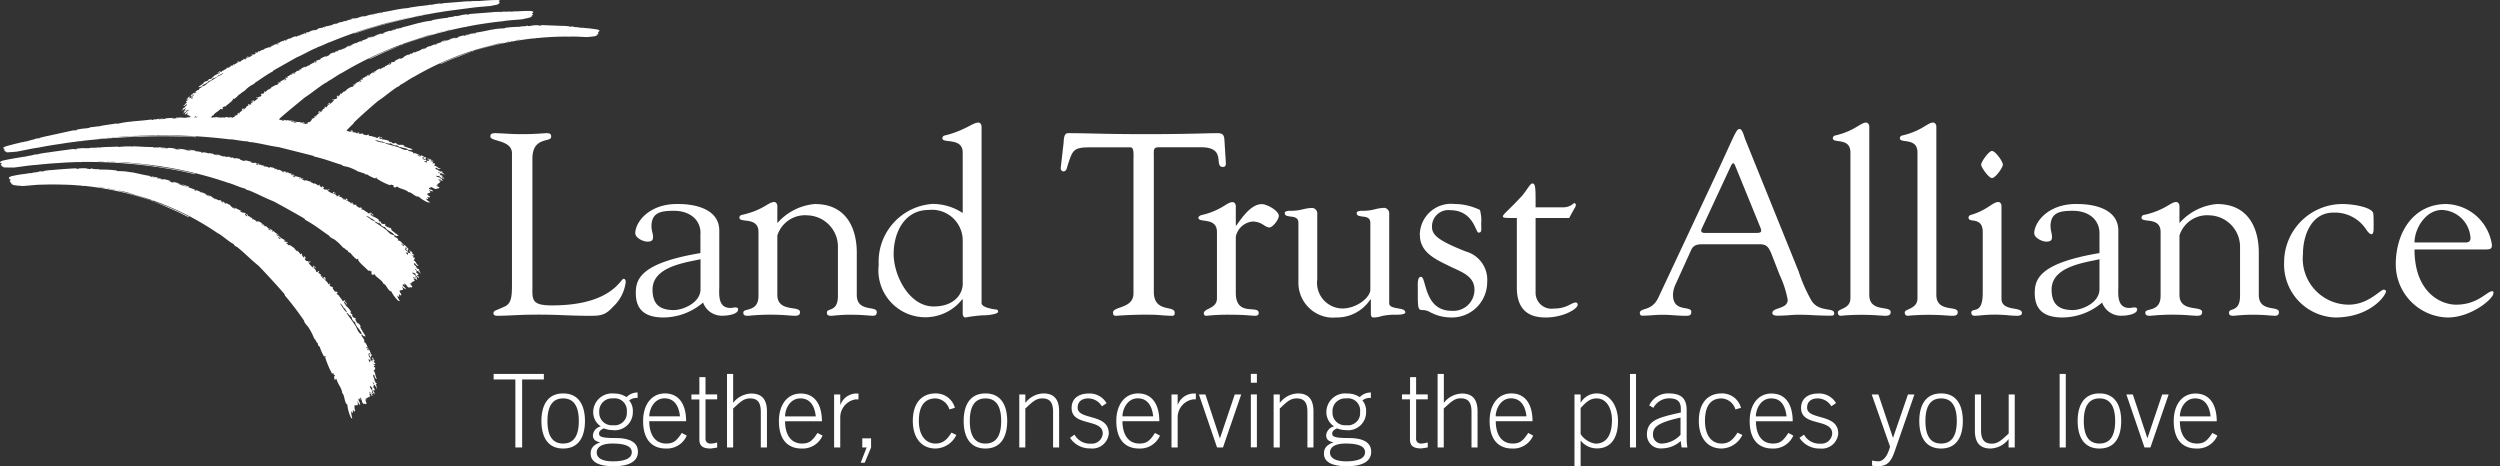 <svg width="236" height="44" viewBox="0 0 236 44" fill="none" xmlns="http://www.w3.org/2000/svg">
  <rect x="0" y="0" width="236" height="44" fill="#333333" stroke="none"/>
  <g clip-path="url(#clip0_104_1033)">
    <path fill-rule="evenodd" clip-rule="evenodd" d="M118.65 42.23h-.57v-5h.57v5Zm0-6.1h-.57v-.84h.57v.85ZM46.6 35.3h4.74v.52h-2.05v6.42h-.64v-6.42H46.6v-.52Zm5.08 4.44c0 1.36.45 2.13 1.48 2.13s1.48-.77 1.48-2.13c0-1.35-.45-2.13-1.48-2.13s-1.48.78-1.48 2.13Zm3.54 0c0 1.36-.5 2.6-2.06 2.6-1.55 0-2.05-1.24-2.05-2.6 0-1.35.5-2.6 2.05-2.6 1.56 0 2.06 1.25 2.06 2.6Zm3.16.36c-.16.05-.34.06-.51.04a1.18 1.18 0 0 1-1.3-1.25 1.2 1.2 0 0 1 1.3-1.28 1.15 1.15 0 0 1 1.3 1.28 1.14 1.14 0 0 1-.79 1.2Zm-.53 3.45c-1.04 0-1.52-.34-1.52-.83 0-.43.35-.85 1.48-.85 1.5 0 1.83.41 1.83.82 0 .52-.54.86-1.79.86Zm1.54-5.75c.23-.17.51-.26.8-.23v-.52a1.47 1.47 0 0 0-1.05.44 2.01 2.01 0 0 0-1.16-.34 1.77 1.77 0 0 0-1.98 1.8 1.58 1.58 0 0 0 .72 1.3.94.94 0 0 0-.75.85c0 .42.3.57.66.65v.02c-.7.26-.87.62-.87 1.06 0 .6.46 1.18 2.18 1.18 1.72 0 2.28-.63 2.28-1.36 0-.81-.63-1.3-2.13-1.3-1.35 0-1.54-.14-1.54-.43 0-.18.14-.36.46-.48.25.1.53.16.8.16a1.7 1.7 0 0 0 1.93-1.75c.02-.38-.1-.76-.35-1.05Zm4.8 1.5c-.11-1.03-.56-1.68-1.44-1.7-1.02 0-1.45 1.04-1.46 1.7h2.9Zm-2.9.46c0 1.14.47 2.11 1.6 2.11.65 0 .97-.22 1.47-1l.47.25a2.03 2.03 0 0 1-1.98 1.22c-1.3 0-2.14-.84-2.14-2.6 0-1.54.8-2.6 2.06-2.6 1.36 0 2 1.08 2 2.62h-3.48Zm4.73-4.15v1.63h-.75v.47h.75v3.75c0 .6.27.88 1.08.88l.6-.09v-.48c-.2.06-.4.1-.6.1a.44.44 0 0 1-.5-.5V37.7h1.1v-.47h-1.1V35.6H66Zm2.61 6.63V35.3h.58v2.73a2.22 2.22 0 0 1 1.7-.88c1.05 0 1.49.6 1.49 1.68v3.41h-.58v-3.35c0-.83-.25-1.28-1.02-1.28-.55 0-.89.3-1.42.8l-.17.15v3.68h-.58Zm6.94-4.63c.87 0 1.33.66 1.44 1.7h-2.9c0-.67.44-1.71 1.46-1.7Zm.14 4.26c-1.13 0-1.6-.97-1.6-2.1h3.48c0-1.55-.65-2.62-2-2.62-1.27 0-2.06 1.05-2.06 2.6 0 1.75.83 2.59 2.14 2.59a2.04 2.04 0 0 0 1.98-1.22l-.48-.25c-.5.78-.81 1-1.46 1Zm3.03.37v-5h.58v.96h.02a1.62 1.62 0 0 1 1.44-1.05h.26v.55h-.26a1.72 1.72 0 0 0-1.46 1.72v2.82h-.58Zm2.66 0v-.86h.83v.86l-.6 1.44h-.38l.56-1.44h-.4Zm8.22-3.6a1.44 1.44 0 0 0-1.3-1.03c-.94 0-1.58.59-1.58 2.13 0 1.28.58 2.13 1.58 2.13.71 0 1.1-.39 1.5-1.03l.46.22a2.23 2.23 0 0 1-1.96 1.28c-1.4 0-2.15-1.09-2.15-2.6 0-1.72.86-2.6 2.15-2.6a1.84 1.84 0 0 1 1.82 1.36l-.52.15Zm3.4 3.23c-1.02 0-1.47-.77-1.47-2.13 0-1.35.45-2.13 1.48-2.13s1.48.78 1.48 2.13c0 1.36-.45 2.13-1.48 2.13Zm0 .47c1.56 0 2.06-1.24 2.06-2.6 0-1.35-.5-2.6-2.05-2.6-1.56 0-2.06 1.25-2.06 2.6 0 1.36.5 2.6 2.06 2.6Zm3.2-.1v-5h.57v.8a2.23 2.23 0 0 1 1.71-.9c1.04 0 1.48.6 1.48 1.69v3.41h-.57v-3.35c0-.83-.25-1.28-1.02-1.28-.56 0-.9.3-1.43.8l-.17.15v3.68h-.57Zm5.87-.56c-.28-.15-.5-.38-.66-.65l-.42.3a2.22 2.22 0 0 0 1.93 1 1.55 1.55 0 0 0 1.73-1.4c0-1.09-.91-1.34-1.72-1.57-.64-.18-1.22-.34-1.22-.88 0-.6.44-.87 1-.87a1.5 1.5 0 0 1 1.29.75l.44-.3a1.85 1.85 0 0 0-1.72-.91c-.84 0-1.58.42-1.58 1.36 0 .94.8 1.15 1.58 1.36.7.19 1.36.37 1.36 1.05a1.03 1.03 0 0 1-1.12.96c-.31.02-.62-.05-.9-.2Zm6.77-2.38c-.11-1.03-.56-1.68-1.44-1.7-1.02 0-1.45 1.04-1.46 1.7h2.9Zm-2.9.46c0 1.14.47 2.11 1.6 2.11.65 0 .97-.22 1.47-1l.47.25a2.04 2.04 0 0 1-1.98 1.22c-1.3 0-2.14-.84-2.14-2.6 0-1.54.8-2.6 2.06-2.6 1.35 0 2 1.08 2 2.62h-3.48Zm4.63-2.52v5h.58v-2.82a1.72 1.72 0 0 1 1.46-1.72h.26v-.55h-.26a1.62 1.62 0 0 0-1.44 1.05h-.02v-.96h-.58Zm2.59 0h.61l1.36 4.12h.02l1.39-4.12h.61l-1.72 5h-.56l-1.71-5Zm7.05 5v-5h.58v.8a2.22 2.22 0 0 1 1.7-.9c1.04 0 1.48.6 1.48 1.69v3.41h-.57v-3.35c0-.83-.25-1.28-1.02-1.28-.56 0-.9.3-1.42.8l-.17.15v3.68h-.58Zm7.37-2.14c-.16.05-.34.06-.51.04a1.18 1.18 0 0 1-1.3-1.25 1.2 1.2 0 0 1 1.3-1.28 1.15 1.15 0 0 1 1.3 1.28 1.13 1.13 0 0 1-.79 1.2Zm-.53 3.45c-1.04 0-1.52-.34-1.52-.83 0-.43.35-.85 1.48-.85 1.5 0 1.83.41 1.83.82 0 .52-.54.86-1.79.86Zm1.54-5.75c.22-.17.5-.26.8-.23v-.52a1.47 1.47 0 0 0-1.05.44 2.02 2.02 0 0 0-1.17-.34 1.77 1.77 0 0 0-1.98 1.8 1.59 1.59 0 0 0 .73 1.3.94.94 0 0 0-.75.85c0 .42.3.57.66.65v.02c-.7.26-.87.62-.87 1.06 0 .6.46 1.18 2.18 1.18 1.72 0 2.28-.63 2.28-1.36 0-.81-.63-1.3-2.13-1.3-1.36 0-1.55-.14-1.55-.43 0-.18.15-.36.46-.48.26.1.54.16.81.16a1.7 1.7 0 0 0 1.93-1.75c.02-.38-.1-.76-.35-1.05Zm4.5-.56V35.6h.57v1.63h1.1v.47h-1.1v3.66a.44.44 0 0 0 .3.49c.07.02.14.03.2.02.2-.01.4-.05.6-.1v.47l-.6.09c-.8 0-1.08-.27-1.08-.88V37.7h-.75v-.47h.75Zm2.6-1.94v6.94h.58v-3.68l.18-.16c.53-.48.86-.8 1.42-.8.77 0 1.02.46 1.02 1.29v3.35h.57v-3.41c0-1.09-.44-1.68-1.48-1.68a2.22 2.22 0 0 0-1.7.88V35.3h-.58Zm8.39 4c-.12-1.03-.57-1.68-1.45-1.7-1.01 0-1.45 1.04-1.46 1.7h2.9Zm-2.9.46c0 1.14.46 2.11 1.6 2.11.64 0 .96-.22 1.46-1l.47.25a2.03 2.03 0 0 1-1.98 1.22c-1.3 0-2.13-.84-2.13-2.6 0-1.54.78-2.6 2.05-2.6 1.36 0 2 1.08 2 2.62h-3.48Zm8.62 1.82a2 2 0 0 1-.61-.6v-2.46c.49-.52.86-.91 1.5-.91 1 0 1.46 1.02 1.46 2.05 0 1.39-.51 2.22-1.55 2.22a2 2 0 0 1-.8-.3Zm-.61-4.34h-.58V44h.58v-2.42a1.94 1.94 0 0 0 1.56.75c1.17 0 1.97-.83 1.97-2.57 0-1.37-.7-2.62-2-2.62a1.73 1.73 0 0 0-1.51.86h-.02v-.77Zm5.23-1.94h-.57v6.94h.57V35.3Zm1.6 5.72c0-.63.31-1.1 2.6-1.6v1.63c-.44.48-1.05.77-1.7.82a.82.82 0 0 1-.9-.85Zm2.62.62.08.6h.55a5.5 5.5 0 0 1-.07-.91V38.7c0-1.1-.54-1.56-1.68-1.56a1.94 1.94 0 0 0-1.85 1.13l.39.23a1.7 1.7 0 0 1 1.45-.9c.85 0 1.14.34 1.14 1v.34c-2.09.47-3.2.72-3.2 2.08a1.3 1.3 0 0 0 .4.96 1.27 1.27 0 0 0 .97.35c.68 0 1.33-.25 1.82-.7Zm5.16-3a1.44 1.44 0 0 0-1.3-1.03c-.94 0-1.57.59-1.57 2.13 0 1.28.57 2.13 1.57 2.13.72 0 1.1-.39 1.5-1.03l.46.22a2.23 2.23 0 0 1-1.96 1.28c-1.4 0-2.15-1.09-2.15-2.6 0-1.72.86-2.6 2.15-2.6a1.84 1.84 0 0 1 1.83 1.36l-.53.15Zm3.4-1.03c.87 0 1.32.66 1.43 1.7h-2.9c.01-.67.44-1.71 1.46-1.7Zm.14 4.26c-1.14 0-1.6-.97-1.6-2.1h3.47c0-1.55-.64-2.62-2-2.62-1.27 0-2.06 1.05-2.06 2.6 0 1.75.83 2.59 2.14 2.59a2.04 2.04 0 0 0 1.98-1.22l-.47-.25c-.5.78-.82 1-1.46 1Zm2.94-.84a1.65 1.65 0 0 0 1.54.85 1.02 1.02 0 0 0 1.12-.96c0-.68-.66-.86-1.36-1.05-.77-.2-1.58-.42-1.58-1.36 0-.94.74-1.36 1.58-1.36a1.85 1.85 0 0 1 1.72.9l-.44.3a1.52 1.52 0 0 0-1.3-.74c-.55 0-.99.27-.99.87 0 .54.58.7 1.22.88.81.23 1.72.48 1.72 1.56a1.55 1.55 0 0 1-1.73 1.42 2.22 2.22 0 0 1-1.93-1.01l.43-.3Zm8.41.28h-.02l-1.37-4.07h-.63l1.73 4.92c-.27 1.03-.72 1.39-1.12 1.39a5.4 5.4 0 0 1-.58-.07v.47c.18.05.36.07.54.06.9 0 1.26-.43 1.6-1.41l1.86-5.36h-.61l-1.4 4.07Zm3.05-1.57c0 1.36.45 2.13 1.48 2.13s1.48-.77 1.48-2.13c0-1.35-.45-2.13-1.48-2.13s-1.48.78-1.48 2.13Zm3.53 0c0 1.36-.5 2.6-2.05 2.6-1.56 0-2.06-1.24-2.06-2.6 0-1.35.5-2.6 2.06-2.6s2.05 1.25 2.05 2.6Zm4.9 2.5v-5h-.57v3.68l-.17.16c-.53.49-.87.8-1.42.8-.77 0-1.02-.46-1.02-1.28v-3.36h-.58v3.42c0 1.08.44 1.68 1.48 1.68a2.23 2.23 0 0 0 1.7-.89v.79h.59Zm4.82-6.94h-.58v6.94h.58V35.3Zm3.18 6.57c-1.03 0-1.48-.77-1.48-2.13 0-1.35.45-2.13 1.48-2.13s1.48.78 1.48 2.13c0 1.36-.45 2.13-1.48 2.13Zm0 .47c1.56 0 2.05-1.24 2.05-2.6 0-1.35-.5-2.6-2.05-2.6-1.56 0-2.06 1.25-2.06 2.6 0 1.36.5 2.6 2.06 2.6Zm2.54-5.1h.61l1.37 4.12h.01l1.39-4.12h.61l-1.72 5h-.56l-1.71-5Zm6.5.37c.88 0 1.34.66 1.45 1.7h-2.9c0-.67.44-1.71 1.46-1.7Zm.15 4.26c-1.13 0-1.6-.97-1.6-2.1h3.48c0-1.55-.65-2.62-2-2.62-1.27 0-2.06 1.05-2.06 2.6 0 1.75.83 2.59 2.14 2.59a2.04 2.04 0 0 0 1.98-1.22l-.47-.25c-.5.78-.82 1-1.47 1Z" fill="white"/>
    <path fill-rule="evenodd" clip-rule="evenodd" d="M90.88 22.65a2.9 2.9 0 0 0-3.21-2.83c-2.3 0-3.31 2.14-3.31 4.16s1.46 4.95 3.77 4.95c2.02 0 2.75-1.24 2.75-2.12v-4.16Zm0-8.25c0-.92-.76-1.01-1.32-1.08-.34-.04-.6-.07-.6-.26a.27.27 0 0 1 .22-.27c1.07-.25 1.78-.62 2.3-.88.37-.2.65-.34.88-.34.15 0 .3.15.3.4V28.6c0 .3.49.49 1.29.61h.03c.15.02.24.03.24.22 0 .17-.64.34-1.54.34-.51.04-1.02.1-1.53.2-.2 0-.27-.2-.27-.37v-1.34h-.05A4.43 4.43 0 0 1 82.95 25a5.46 5.46 0 0 1 5.08-5.75c1.02 0 2 .3 2.85.86V14.4ZM50.26 26.8v.35c-.02 1.19-.02 1.68 1.85 1.68 4.55 0 5.96-1.64 6.5-2.27.12-.15.2-.24.26-.24.18 0 .2.24.2.3-.11.9-.54 1.74-1.22 2.36-.74.83-1.26.83-2.22.83h-.16c-.8 0-1.58-.03-2.37-.06a51.4 51.4 0 0 0-3.18-.04c-.4 0-.82.03-1.23.04-.59.03-1.17.06-1.74.06-.22 0-.37-.06-.37-.25.03-.19.15-.24.44-.35l.64-.28c.63-.3.67-.98.67-2.12V14.47c0-.78-.77-1.02-1.37-1.2-.37-.1-.67-.2-.67-.38 0-.27.17-.32.49-.32l.73.03a25.3 25.3 0 0 0 3.6 0l.46-.03c.32 0 .46.05.46.34 0 .2-.2.25-.47.32-.53.14-1.3.35-1.3 1.75v11.83Zm15.87-2.33-.47.1c-1.61.33-4.06.83-4.06 2.77 0 1.4.7 1.93 2 1.93.87 0 2.53-.68 2.53-1.97v-2.83Zm0-2.45c0-1.27-1-2.12-2.51-2.12-1.17 0-2.12.12-2.12 1.46 0 .2.04.39.08.57.04.16.07.3.07.43 0 .26-.07.45-.53.45-.42 0-1.15-.36-1.15-.8.02-1.11 1.39-2.82 4.09-2.75 1.5 0 3.84.44 3.84 2.51v5.36c-.03.84-.06 1.94 1.05 1.94.05 0 .13 0 .2-.02l.21-.03c.13 0 .32 0 .32.18 0 .5-1.07.6-1.41.6a1.88 1.88 0 0 1-1.9-1.24 5.8 5.8 0 0 1-3.72 1.41c-1.58 0-2.63-.58-2.63-2.3 0-1.3.41-2.83 6.1-3.78v-1.88Zm8.68 7.08c-.62-.1-1.43-.23-1.43-1.27v-5.6a2.74 2.74 0 0 1 2.87-1.9 2.96 2.96 0 0 1 2.85 3.05v4.55c0 1.02-.43 1.18-.74 1.3-.17.06-.3.1-.3.28 0 .24.12.3.43.3.12 0 .26-.02.44-.04.31-.02.73-.06 1.31-.06.8 0 1.32.04 1.69.07l.43.03c.25 0 .41-.06.41-.35 0-.25-.28-.3-.62-.36-.55-.1-1.27-.23-1.27-1.27v-4.01c0-1.85-.7-4.56-3.97-4.56a5.32 5.32 0 0 0-3.53 1.8v-1.6c0-.24-.14-.39-.3-.39-.21 0-.43.12-.73.3-.45.27-1.11.65-2.33.92a.26.26 0 0 0-.22.26c0 .2.25.23.56.27.53.06 1.24.16 1.24 1.07v6.04c0 1.02-.59 1.18-1.01 1.3-.24.06-.42.1-.42.28 0 .24.12.3.44.3l.36-.03a20.54 20.54 0 0 1 3.52 0l.5.03c.36 0 .53-.06.53-.35 0-.25-.32-.3-.7-.36ZM107 14.92V27.7c0 .89-.73 1.14-1.29 1.34-.35.13-.64.23-.64.46 0 .24.08.31.3.31 1.1-.08 2.21-.12 3.33-.1.37 0 .73.03 1.07.06.32.02.62.04.9.04.22 0 .22-.19.22-.27v-.02c0-.28-.28-.35-.63-.42-.58-.13-1.34-.3-1.34-1.57V14.76c-.01-.45-.01-.66.1-.76.1-.1.28-.1.66-.1h3.69c1.55 0 1.62.73 1.67 1.27.03.33.06.59.4.59.32 0 .29-.3.27-.54l-.12-1.94c-.03-.56-.15-.71-.71-.71l-.7.01a208.16 208.16 0 0 1-10.76.03c-.93-.02-1.75-.04-2.59-.04-.38 0-.4.5-.42.83l-.01.12-.27 2.36c0 .12.1.3.24.3.27 0 .33-.23.38-.45l.04-.12.05-.17c.4-1.2.5-1.53 1.94-1.53h3.97c.3.02.26.72.25 1.01Zm9.66 12.74c0 1.43.86 1.5 1.5 1.54.37.03.66.05.66.34 0 .21-.12.27-.39.27l-.44-.03c-.37-.03-.93-.07-1.84-.07-.75-.01-1.5.02-2.24.1-.2 0-.27-.08-.27-.23 0-.2.22-.32.47-.44.35-.18.77-.39.77-.97V21.9c0-.91-.7-1-1.2-1.07-.31-.04-.55-.08-.55-.27 0-.14.2-.24.31-.26a6.8 6.8 0 0 0 2.17-.9c.3-.19.52-.32.75-.32.15 0 .3.15.3.39v1.82h.04l.07-.08.03-.05c.52-.73 1.35-1.89 2.31-1.89.52 0 1.61.64 1.61 1.1 0 .37-.58 1.1-.88 1.1-.19 0-.35-.1-.54-.22a1.85 1.85 0 0 0-1.06-.34 1.8 1.8 0 0 0-1.58 1.43v5.33Zm11.95-7.22c.35.04.75.09.75.6v6.35c-.05.7-1.27 1.73-2.65 1.73a2.42 2.42 0 0 1-2.36-2.75v-6.16a.53.53 0 0 0-.44-.58c-.3 0-.6.05-.88.12a4.6 4.6 0 0 1-1.31.15c-.13 0-.44.02-.44.22 0 .25.25.28.54.32.35.04.75.09.75.6v5.67a3.29 3.29 0 0 0 2.22 3.1c.43.15.88.2 1.33.16a3.78 3.78 0 0 0 3.24-1.7h.05v1.34c0 .1.02.36.22.36.28 0 .56-.05.83-.14.43-.09.87-.13 1.3-.12.4 0 .9-.03.9-.22 0-.26-.34-.32-.7-.38-.4-.07-.82-.15-.82-.48v-8.42a.53.53 0 0 0-.44-.59 4 4 0 0 0-.88.13 4.6 4.6 0 0 1-1.3.15c-.13 0-.45.02-.45.22 0 .25.25.28.54.32Zm5.42 1.75a2.95 2.95 0 0 1 3.3-2.93c.82 0 1.63.2 2.38.56.1.4.15.8.12 1.2v.34c.02.42.02.6-.27.6-.06 0-.12-.13-.21-.32-.27-.6-.8-1.8-2.47-1.8a1.54 1.54 0 0 0-1.7 1.57c0 .8.63 1.31 3.19 2.33a2.77 2.77 0 0 1 2.02 2.9 3.33 3.33 0 0 1-3.29 3.33c-1.07 0-1.64-.28-2.06-.48a1.47 1.47 0 0 0-.67-.22c-.53 0-.53-.03-.53-1.95v-.18c-.01-.42-.02-1.01.3-1.01.16 0 .25.3.37.73.27.95.7 2.48 2.52 2.48a1.99 1.99 0 0 0 2.16-2c0-1.13-.97-1.57-1.86-1.98l-.35-.16-.34-.17c-1.24-.6-2.6-1.27-2.6-2.84Zm7.84-1.78c0 .17.17.17 1.32.17v6.57c0 2.5 1.6 2.82 2.72 2.82 1.7 0 3.02-.82 3.02-1.19 0-.2-.1-.22-.2-.22-.14 0-.29.08-.47.17-.32.16-.77.4-1.6.4a1.5 1.5 0 0 1-1.7-1.47v-7.08h3.17l.48-.88a.7.7 0 0 0 .15-.34c0-.05-.01-.1-.04-.13a.18.18 0 0 0-.13-.06c-.26.24-.6.39-.95.4h-2.68v-.32c0-1.49 0-1.93-.31-1.93-.12 0-.26.2-.46.48-.12.18-.28.4-.47.64-.59.65-1.04 1.08-1.34 1.38-.34.33-.5.49-.5.59Zm18.79 1.14c-.17.34 0 .44.31.44h4.83c.53 0 .5-.17.39-.49l-2.39-5.86c-.12-.3-.24-.3-.39 0l-2.75 5.91Zm6.57 2.43-.01-.03c-.24-.54-.4-.89-1.06-.89h-5.35c-.47 0-.9 0-1.15.51l-1.55 3.41c-.11.27-.17.56-.18.85 0 1.06.67 1.18 1.18 1.27.3.05.55.1.55.34 0 .38-.26.37-.54.37h-.11c-.34 0-.69-.03-1.03-.05a11.6 11.6 0 0 0-2.02 0c-.31.02-.63.04-.95.04-.14 0-.21-.12-.21-.26 0-.2.18-.26.43-.35.4-.12.96-.3 1.34-1.14l5.82-12.41.83-1.81c.66-1.43.76-1.65 1-1.65.22 0 .37.49.46.77l.04.13 5.07 12.54c.31.96.72 1.89 1.22 2.77.4.63 1.03.74 1.5.82.37.06.64.1.64.38 0 .21-.17.21-.34.21-.5 0-1-.02-1.5-.04-.5-.03-1-.05-1.5-.05-.32 0-.65.02-.98.05-.33.02-.66.04-.99.04-.14 0-.53 0-.53-.24 0-.26.28-.35.6-.46.4-.14.85-.29.85-.8-.15-.8-.4-1.58-.75-2.32l-.78-2Zm10.58 5.12c-.59-.1-1.35-.23-1.35-1.27V11.96c0-.24-.15-.39-.3-.39-.22 0-.44.14-.75.32a6.7 6.7 0 0 1-2.17.9.27.27 0 0 0-.22.27c0 .19.23.22.52.26.49.07 1.14.16 1.14 1.08v13.75c0 .66-.47.87-.82 1.03-.2.1-.37.17-.37.3 0 .23.1.33.29.33l.3-.03a22.3 22.3 0 0 1 3.32 0l.52.03c.36 0 .56-.06.56-.35 0-.25-.3-.3-.67-.36Zm4.98-1.27c0 1.04.76 1.17 1.35 1.27.37.06.67.11.67.36 0 .3-.2.35-.56.35l-.52-.03a22.9 22.9 0 0 0-3.32 0l-.3.03c-.2 0-.3-.1-.3-.32 0-.14.17-.21.38-.3.35-.17.82-.38.82-1.04V14.4c0-.92-.66-1.01-1.14-1.08-.29-.04-.52-.07-.52-.26a.26.26 0 0 1 .22-.27 6.81 6.81 0 0 0 2.17-.9c.3-.18.52-.32.75-.32.15 0 .3.15.3.4v15.86Zm5.25-11.02c.32 0 1.03-.98 1.03-1.27 0-.3-.71-1.29-1.03-1.29-.29 0-1.02 1.02-1.02 1.29s.73 1.27 1.02 1.27Zm-1.8 4c.4.07.93.17.93 1.08v5.75c0 1.45-.46 1.55-.78 1.62-.17.04-.3.07-.3.28.03.24.18.27.37.27l.44-.03a12.88 12.88 0 0 1 2.74-.01c.3.02.55.04.76.04.32 0 .47-.08.47-.27 0-.27-.34-.33-.73-.4-.54-.1-1.2-.22-1.2-.94v-8.74c0-.24-.14-.39-.29-.39-.25 0-.48.15-.8.36-.4.26-.94.61-1.8.86a.26.26 0 0 0-.22.26c0 .2.18.23.42.27Zm11.95 3.66-.46.1c-1.62.33-4.06.83-4.06 2.77 0 1.4.7 1.93 2 1.93.87 0 2.52-.68 2.52-1.97v-2.83Zm0-2.45c0-1.27-1-2.12-2.5-2.12-1.17 0-2.12.12-2.12 1.46 0 .2.04.39.08.57.03.16.06.3.06.43 0 .26-.07.45-.53.45-.42 0-1.15-.36-1.15-.8.03-1.11 1.4-2.82 4.1-2.75 1.5 0 3.84.44 3.84 2.51v5.36c-.03.83-.06 1.94 1.04 1.94.05 0 .13 0 .21-.02l.21-.03c.12 0 .32 0 .32.18 0 .5-1.07.6-1.41.6a1.88 1.88 0 0 1-1.9-1.24 5.81 5.81 0 0 1-3.73 1.41c-1.58 0-2.63-.58-2.63-2.3 0-1.3.42-2.83 6.11-3.78v-1.88Zm8.98 7.08c-.62-.1-1.43-.23-1.43-1.27v-5.6a2.74 2.74 0 0 1 2.87-1.9 2.97 2.97 0 0 1 2.85 3.05v4.55c0 1.02-.43 1.18-.74 1.3-.18.06-.3.1-.3.28 0 .24.11.3.43.3l.44-.04c.3-.02.73-.06 1.31-.06.79 0 1.32.04 1.68.07l.44.03c.24 0 .41-.06.41-.35 0-.25-.28-.3-.63-.36-.55-.1-1.27-.23-1.27-1.27v-4.01c0-1.85-.7-4.56-3.96-4.56a5.33 5.33 0 0 0-3.53 1.8v-1.6c0-.24-.15-.39-.3-.39-.22 0-.43.12-.73.3a7.2 7.2 0 0 1-2.33.92.26.26 0 0 0-.22.26c0 .2.25.23.56.27.53.06 1.24.16 1.24 1.07v6.04c0 1.02-.6 1.18-1.02 1.3-.23.06-.42.1-.42.28 0 .24.13.3.44.3l.37-.03a20.7 20.7 0 0 1 3.52 0l.5.03c.36 0 .53-.06.53-.35 0-.25-.32-.3-.7-.36Zm8.45-4.29a5.51 5.51 0 0 1 5.47-5.55c1.22 0 2.88.35 2.95.9.04.42.03.87.03 1.2v.24c0 .34-.08.51-.2.51-.21 0-.44-.35-.54-.5l-.04-.06a3.53 3.53 0 0 0-3.02-1.48c-2.07 0-2.87 2.14-2.87 3.9a4.35 4.35 0 0 0 4.3 4.79c1.33 0 2.24-.69 2.8-1.1.25-.19.43-.32.54-.32.07 0 .2.08.2.15 0 .39-1.47 2.48-4.8 2.48a5 5 0 0 1-4.82-5.16Zm17.6-2.4c0 .36-.15.48-.49.48h-4.8c0-1.34 1.08-3.07 2.58-3.07a2.8 2.8 0 0 1 2.7 2.58Zm-1.37 6.35c-1.48 0-3.92-1.2-3.92-5.21h6.57c.5 0 .74 0 .74-.42a4.49 4.49 0 0 0-4.31-3.87c-3.05 0-4.77 2.6-4.77 5.73a5.02 5.02 0 0 0 4.91 4.98c2.2 0 4.31-1.75 4.31-2.3 0-.08 0-.18-.1-.18-.18 0-.38.14-.66.33-.56.38-1.38.94-2.77.94Z" fill="white"/>
    <path d="M30.2 10.5c-.05-.03-.12.07-.18.1.08-.03.08.02 0 .08.05.03.1-.05.16-.07-.04-.02.06-.07.02-.1Zm-9.75-3.24c0-.06.18-.09.16-.15.2-.01.21-.16.49-.2-.2.15-.42.27-.65.35Zm-.79.54c-.18.12-.28.32-.62.36.07-.19.64-.33.65-.52.19 0 .38-.15.31-.21.04 0 .08.03.11.02.03-.03-.1-.04 0-.08.1.08.23-.11.37-.08-.3.2-.56.33-.82.5ZM18.2 9l-.08-.02c.01-.06.18-.06.17-.03-.06 0-.1.02-.09.05Zm-.5 1.72c-.07-.04-.2.01-.14-.04.12.05.1-.05.2-.03l-.06.07Zm-.2-.43c-.14-.02.02-.06.04-.09.13.02-.06.04-.05.1Zm8.8-6.15c0 .02-.1.05-.1.07-.04-.02-.17 0-.14-.03.06.04.18-.07.24-.04Zm.58-.33c.02.02.12-.07.17-.04-.04.02.03.04-.03.06-.05-.05-.05 0-.08.02 0-.03-.12 0-.06-.04Zm8.73-2.54c-.01.03-.12.05-.16.04l.16-.04Zm.33-.05c-.11.02-.14.04-.2.03a.62.62 0 0 1 .2-.03Zm3.28.31v.01c-.05.01-.17.05-.14.02l.14-.03Zm.14-.01c-.03.01-.13.03-.12 0a.18.18 0 0 1 .12 0Zm.29-.06-.2.04c.05-.03.2-.06.2-.04Zm.72-.15-.58.12c.2-.05.38-.1.58-.12ZM20.93 10.3c.11-.03.18-.1.06-.15 0-.05.24-.05.12-.1.07-.02.09.02.16.01.26-.25.65-.48.75-.71l-.04.02c-.04-.02 0-.04.02-.06.04.02.14.02.08.05.18-.12.35-.27.48-.44.12-.01.17-.07.18-.14.13-.02.21-.16.35-.2.18-.2.37-.36.59-.5.06-.05.39-.18.38-.26.57-.36.96-.68 1.72-1.1-.02-.02.02-.04.04-.07l2.16-1.22c.65-.28 1.1-.56 1.71-.84.1-.04.23-.05.26-.13.43-.13.72-.3 1.14-.47l.13-.04a41.27 41.27 0 0 1 6.35-2.04l.54-.14.78-.16c-.37.1-.85.17-1.15.28a21.8 21.8 0 0 0-1.4.37l-.04-.01c-.04 0-.06.04-.09.02-.02 0-.01.02-.01.03-.96.22-1.88.56-2.72.82-.03.02 0 .03 0 .04l1.21-.4a55.58 55.58 0 0 1 6.8-1.61c.03 0 .01 0 .02.01.17-.04.35-.07.53-.09l.02-.02c.02 0 .01 0 .01.01l1.04-.14 1.53-.2c.67-.08 1.09-.1 1.7-.16.13-.04.43-.08.47-.1l.12-.02c.01-.02.05-.03.15-.05-.08 0-.06-.03.09-.05a.3.3 0 0 0-.14-.02c.09-.02.16-.05.09-.07.08-.02.1-.04 0-.03l.08-.03c-.1-.01-.13-.04-.12-.06h.12-.1c.14-.06.05-.08 0-.12h-.14l.06-.01a17.83 17.83 0 0 0-1.32.06.1.1 0 0 0-.04 0h-.05c-.05.02.06 0 .04 0-.06.01-.13.02-.19.01a.9.9 0 0 1-.33.02L44.9.1l.08-.01-.13.01h-.31c-.07 0-.03.02-.02.02l-.18.02c-.02-.02.12-.01.13-.02-.28 0-.55.01-.83.04L41.88.3l-.2.03c-.04.02.08 0 .1 0-.02.02-.16.02-.15.03h-.08c.04 0 .08-.02.07-.03-.25 0-.5.04-.74.1a.9.9 0 0 0-.2.03c.02 0-.1 0-.04-.02-.05 0-.11 0-.17.02h.11c-.2.03-.4.06-.59.07-.05.02 0 0 0 .02-.35 0-.88.11-1.3.16a.92.92 0 0 1-.14.05 7.4 7.4 0 0 0-.96.12h.03-.06c-.48.09-.92.2-1.5.28 0 .02.08 0 .12 0l-.21.06c-.03-.02.07-.03.04-.05-.22.04-.23.06-.41.08-.1.03-.21.06-.32.06 0 .05.14-.02.14.01l-.2.04.01-.01c-.07-.02-.01.02-.1.03-.04 0 0-.01-.04-.02a5.6 5.6 0 0 0-.39.1c-.17.07-.35.11-.54.1l.17-.01c.02 0 .02-.01.02-.02v-.02c-.19.06-.4.08-.58.15l.32-.07c-.26.09-.52.16-.78.2 0 0 .05-.02.03-.03h.07c.1-.04.22-.07.34-.08-.2.01-.4.05-.6.1-.01.04.1 0 .1.02-.22.06-.42.1-.59.17a.2.2 0 0 0 .12-.02c-.07.03.02.02-.06.05l-.11-.03c-.06.02-.38.1-.32.12-.07.02-.06-.01-.08-.02l-.33.1c.03 0 .05 0 .06.02-.06.02-.01-.04-.1 0l.03.03a.39.39 0 0 1-.22 0c-.13.04.06.01.04.05-.07.02-.09 0-.11-.02-.04 0-.13.05-.14.03-.06.02.05 0 .04.03a.7.7 0 0 0-.28.12c-.06-.02.07-.03.02-.05-.07.04-.21.04-.22.08-.14.02-.14-.02-.29.04.17 0-.16.06-.02.07-.07.04-.04-.02-.1 0 0-.04.14-.02.1-.06-.05.01-.15.06-.18.05-.01.03-.06.06-.14.09-.05-.02 0-.04.08-.06l-.42.1c.03.06-.18.1-.13.13-.06.01-.06-.04-.1.02-.06.01-.14 0-.06.02-.03 0-.06 0-.08.02-.08-.02.1-.04.03-.06l-.5.15.08.01c.01.02-.11.04-.1.06-.12 0-.22.02-.33.05 0 0 .04.05.09.06-.1.03-.11.03-.16.06-.06.02-.05-.05.02-.05V3.1a.23.23 0 0 0-.14.1c-.05.03-.06 0-.12.03.05.05-.08 0-.23.09.11-.02.03.02.03.05-.06.02.01-.03-.05-.03a.77.77 0 0 0-.31.13c-.09-.01-.01-.02-.05-.05-.06.01-.08.03-.07.04-.04-.03-.24.05-.31.1.06-.01.1 0 .01.03-.06.01.01-.03-.06-.02-.04.01-.11.06-.13.04-.07.05.07 0 .08 0 .03.04-.08.03-.1.06-.01 0-.03-.02 0-.03a.74.74 0 0 0-.23.07c.02 0 .04 0 .06.02-.16.02-.31.06-.45.12.04.01.1 0 .09.03a.15.15 0 0 1-.12-.02l-.14.06.06.01c-.11-.02-.3.1-.39.12-.04.05.16-.04.2-.04.02.01-.01.03 0 .04-.27.04-.33.14-.65.2-.09.02.02.04-.04.06.04.02.08-.04.03-.04.08-.02.06.03.1.04-.12 0-.2.05-.27.01-.09.03.01.04-.05.07l.1-.03c0 .03-.07.04.02.05-.06.04-.14 0-.19.05.04 0 .03-.02.07-.01 0 .05-.11.02-.14.01-.16.04-.32.12-.43.13.08.01-.06.04.02.05-.15.02-.08.05-.24.1l.02-.06c-.05.05-.15.08-.26.17-.1.02-.05-.01-.08-.04-.1.03-.06.06-.03.1-.1-.02-.04.08-.22.08.02-.03 0-.05.06-.08-.14 0-.01.05-.2.08.11.02.01.08.13.05l-.14.1c-.13-.04-.2.08-.33 0-.04.03 0 .03.04.08.01-.09.03.01.13-.03-.13.1-.28.18-.44.24-.07-.04.02-.02.05-.05-.1-.01-.01-.05-.06-.07-.06.07-.15.06-.2.12.04.02.1-.04.14-.06.06.04-.11.08.06.06-.06.06-.1 0-.15.04.06.04-.17.07-.05.12a.21.21 0 0 1-.21-.05l-.09.04c.1-.02.06.07.14.02-.1.05-.19.08-.29.1.11.03-.04.04-.02.09-.05.03-.08-.04-.13 0 .08 0 .05.04.08.06-.08.02-.04-.05-.12-.03 0 .03.02.04-.06.05-.04.07-.4.15-.33.22-.02.03-.15-.02-.06-.04-.09 0-.06.02-.16.05h.08c.01.1-.26.1-.33.12.13 0 .01.08-.13.16a.22.22 0 0 1-.17 0 .05.05 0 0 1-.04.04h-.02c-.03.02.01.04.07.06-.02.01-.03.02-.01.03-.21 0-.22.12-.38.15.02 0 .03.02.02.02-.1-.02-.07.1-.24.11.02-.05-.03-.03-.12-.06-.05.03-.03.06.03.05-.06.03-.24.06-.17.11a.1.1 0 0 1-.06 0c.05.07.12-.06.24-.09.15.05-.18.04.02.1a.64.64 0 0 1-.19.03c-.02.01.02.02.05.04a1.3 1.3 0 0 0-.5.26c.14.04-.06.08-.15.1.14.03-.15.19-.25.12 0 .02-.02.04-.07.07l.1.01c-.16.06-.17.16-.36.15 0 .02-.03.04 0 .05-.04.02-.03 0-.08-.02-.06.05-.03.06-.12.1l.07.01c-.23.19-.38.26-.54.4.04.03.15-.04.12 0 .11 0 .07-.03.16-.06.06.01.06.03.08.04-.12.1-.4.2-.27.29-.19-.03-.3.14-.39.2.05.01.1.01.11-.01.03 0 0 .03.03.04-.08 0-.18 0-.23.04.05 0 .12.02.14-.03.06.02-.06.08-.1.08-.05-.01-.03-.03-.09-.04l-.3.26c.2 0 0 .07.11.1l.18-.17c.05.1-.16.17-.23.24-.01.02.17.04.2 0 .03.08-.15.07-.1.14-.1-.02-.07-.06-.07-.1a.16.16 0 0 0-.18.06c-.04-.05.1-.1-.1-.1.07-.09.14.03.18-.03-.16-.03.02-.04-.02-.08a.68.68 0 0 0-.26.16c.04 0 .05-.02.09 0-.05.05-.05.05-.2.1.1.02.19.05.23 0 .02.06-.2.06-.22.07.06.03.12.04.11.1h-.1c-.04.02 0 .04-.06.08.1.02.02.06.15.07-.26.1-.17.23-.41.34.24.04.26-.22.36-.14.04.03-.04.12-.18.18.05 0 .04.02.08.03-.1 0-.04.05-.16.05 0 .03.03 0 .06.02-.04.05-.16.03-.2.1h.1c-.15.05-.07.16-.22.2.11.02.17-.14.33-.15.07.03-.02.08.09.1a.24.24 0 0 0-.2.15c.04 0 .07-.02.11-.01-.04.07-.03.08-.16.1.1.02 0 .04 0 .08.15-.06.31-.18.3-.29.07 0 .15 0 .17-.07.2.07-.33.2-.18.29-.06 0-.09.03-.14.04.11.06.05.02 0 .11a.1.1 0 0 0 .13-.05.5.5 0 0 1 .12-.01c.11.04-.04.05-.05.1.07.01.1.03.07.05l.12-.01c-.04.03.15.08.23.13-.02.04-.14-.04-.13.02l.1.02c-.07.07-.22.11-.1.18 0-.03.28-.02.18 0 .22-.05.18-.17.38-.27.07.02-.03.07-.03.1.12.04 0-.08.17-.03.06.09-.21.13-.21.28.1-.04.19-.1.27-.17 0 .07-.1.12-.04.2.05-.03.18.02.25 0 0 .12-.05.15-.13.25.05 0 .05.02.04.04a.1.1 0 0 0 .11-.06c.17.04-.05.08.07.12.1 0 .04-.04.1-.06a.16.16 0 0 1-.03.15l.27-.15h.03a1 1 0 0 0 .2-.26c.3-.07.34-.42.6-.5.08-.21.5-.37.64-.58.1 0 .13.04.23.02 0-.06-.07 0-.1-.01Zm1.61-4.5c-.05-.03-.12.04-.18.05.08-.01.08.02 0 .06.05.02.1-.03.16-.04-.03-.02.06-.05.02-.07Zm.45 4.45c-.06-.04-.13.06-.2.08.1-.02.1.03 0 .09.06.02.12-.06.17-.07-.03-.02.07-.08.03-.1Zm4.84-3.3c-.05-.06-.06 0-.09.03 0-.03-.12.01-.05-.04.01.02.12-.11.18-.07-.05.03.03.05-.04.08Zm-.9.63c-.04-.02-.18 0-.15-.03.06.04.2-.13.26-.09 0 .04-.1.08-.12.12ZM37.4 2.76c-.01.05-.14.08-.18.06a.79.79 0 0 1 .18-.06Zm.37-.09c-.12.03-.16.07-.22.05a.59.59 0 0 1 .22-.05Zm3.54.43v.01c-.05.01-.2.07-.16.03l.16-.04Zm.16-.03c-.04.02-.15.05-.13.02a.14.14 0 0 1 .13-.02Zm.32-.08-.21.05c.05-.04.21-.08.21-.05Zm.82-.21c-.29.08-.44.1-.66.17.21-.08.43-.14.66-.17Zm-11.97 5.1c.1-.07.24-.1.3-.2.45-.23.78-.5 1.25-.76l.14-.07a34.1 34.1 0 0 1 7.12-3.19l.6-.21c.29-.1.6-.16.89-.24-.42.16-.95.26-1.3.42a17.82 17.82 0 0 0-1.58.56c-.03.01-.03 0-.04-.02-.05 0-.07.06-.1.04-.03.01-.02.03-.02.04-1.04.38-2.06.8-3.05 1.3-.03 0 0 .03 0 .04l1.36-.62.15-.07.27-.11a31.5 31.5 0 0 1 2.1-.84c1.68-.58 3.4-1.05 5.14-1.4.03 0 .01 0 .01.02.2-.07.4-.1.6-.13l.02-.03c.03 0 .02.01.02.02.36-.08.79-.14 1.17-.2.6-.09 1.2-.17 1.72-.22.75-.12 1.21-.12 1.9-.19.15-.05.5-.1.54-.13l.14-.02c.02-.02.06-.04.18-.06-.1-.01-.07-.05.1-.06 0-.02-.07-.03-.15-.04.1-.02.2-.07.12-.1.09-.02.13-.05.01-.05l.09-.03c-.1-.03-.13-.06-.12-.1h.14c.01-.01-.1 0-.1-.01.15-.06.07-.1.01-.16h-.15l.07-.02c-.35-.02-.95 0-1.46.04-.04 0-.02-.01-.01-.02h-.12c-.05.03.07 0 .05.02a1 1 0 0 1-.2 0 .87.87 0 0 1-.37 0l-.27.03c-.07 0 .05-.02.08-.02a.32.32 0 0 0-.14.02 1.16 1.16 0 0 0-.34 0c-.08 0-.04.01-.03.01-.04.02-.14.02-.2.03-.02-.03.14-.01.15-.03-.31 0-.62 0-.92.04l-1.96.15-.24.04c-.04.03.1 0 .12.01-.02.02-.18.02-.17.04a.2.2 0 0 0-.09 0c.04-.01.1-.03.08-.05-.28.01-.56.06-.83.14a.9.9 0 0 0-.22.04c.01-.01-.13 0-.05-.03l-.18.02h.11c-.21.06-.44.1-.66.11-.05.03 0 .02 0 .04-.5.05-.98.12-1.46.22l-.16.07c-.37.04-.73.1-1.08.2h.03-.06c-.54.13-1.05.3-1.69.43 0 .03.08 0 .13 0l-.24.09c-.03-.03.08-.04.05-.06-.24.05-.26.08-.46.1a.89.89 0 0 1-.36.11c-.01.07.16-.03.16.01 0 .02-.15.03-.24.07 0-.01 0-.02.03-.03-.08-.02-.02.04-.12.05-.04 0 0-.01-.04-.03-.21.06-.42.12-.63.2.02.02.1-.01.2-.04-.2.11-.4.17-.61.18l.18-.03c.03-.01.03-.02.03-.03l-.01-.03c-.2.1-.44.13-.65.24l.36-.11c-.28.13-.57.24-.87.32 0-.02.06-.03.04-.05l.07.01c.12-.07.25-.12.38-.15-.23.04-.45.1-.67.19 0 .05.12-.02.12.02-.25.1-.48.17-.67.26.02.01.06 0 .13-.02-.08.04.02.02-.07.07a.98.98 0 0 0-.12-.04c-.06.03-.41.15-.35.18-.09.04-.07 0-.1-.02-.13.07-.18.08-.36.16a.06.06 0 0 1 .07.04c-.08.03-.02-.07-.12-.01l.03.04c-.11.04-.2.06-.24.03-.14.06.07.01.05.06-.08.03-.1 0-.13-.02-.04.02-.14.08-.15.05-.07.03.06 0 .03.04a.81.81 0 0 0-.3.19c-.07-.02.08-.05.02-.07-.08.06-.23.07-.24.13-.16.04-.15-.02-.32.07.18 0-.19.1-.03.1-.08.07-.05-.02-.11 0 0-.04.15-.03.12-.08-.07.02-.18.1-.21.07-.01.05-.06.1-.16.14-.05-.02.02-.05.1-.08-.17.05-.32.1-.47.18.03.07-.2.14-.15.19-.07.01-.07-.06-.12.04-.06.01-.14.01-.06.02a.35.35 0 0 0-.09.04c-.07-.03.12-.07.05-.09-.24.08-.31.15-.57.25l.09.01c.01.02-.12.06-.12.09a1.5 1.5 0 0 0-.35.1s.04.08.09.08c-.11.05-.12.05-.18.1-.07.03-.05-.07.04-.08 0-.04-.02-.02 0-.08-.12.06-.11.1-.16.17-.06.02-.07-.02-.13.03.04.07-.09.02-.26.15.12-.03.04.03.03.07-.07.03.02-.04-.05-.04-.19.1-.25.1-.35.22-.08-.02 0-.04-.04-.08-.07.03-.1.06-.08.08-.04-.06-.27.09-.35.15.07-.01.11 0 .01.05-.06.03.02-.04-.06-.02-.05.02-.12.09-.14.06-.08.08.08-.01.09 0 .03.06-.09.05-.1.1-.03-.01-.05-.03-.02-.04a.76.76 0 0 0-.25.12.1.1 0 0 1 .07.02c-.18.03-.35.1-.5.21.04.01.12 0 .1.04a.12.12 0 0 1-.13-.02l-.15.09c.02.02.05 0 .07.02-.13-.02-.32.16-.43.2-.05.08.17-.08.22-.08.02.02-.02.04 0 .06-.3.09-.36.24-.7.35-.1.04 0 .05-.07.1.06.01.1-.07.05-.08.09-.03.06.05.1.07-.13 0-.22.08-.3.03-.08.05.03.06-.04.1.03.01.07-.03.11-.05-.01.05-.09.06.02.07-.07.06-.15 0-.2.1.03 0 .02-.04.06-.03 0 .07-.12.04-.15.04-.17.06-.34.2-.46.22.09.01-.06.06.02.08-.17.04-.1.07-.26.15a.5.5 0 0 1 .02-.08c-.06.08-.16.13-.28.27-.12.03-.05-.01-.09-.05-.1.06-.06.1-.03.14-.1-.01-.05.12-.23.14.01-.04 0-.07.06-.12-.15.03-.02.08-.2.13.1.03 0 .12.12.07-.05.07-.07.08-.15.16-.14-.04-.2.13-.35.03-.04.05 0 .05.04.1.01-.12.03.03.14-.04-.14.15-.3.28-.47.38-.08-.03.01-.02.05-.06-.1-.02 0-.07-.07-.1-.06.1-.16.1-.21.2.05.01.1-.08.16-.1.06.04-.13.12.05.08-.06.08-.1 0-.15.07.05.04-.19.12-.06.17a.17.17 0 0 1-.23-.05l-.09.08c.1-.04.07.1.15.01-.1.07-.2.13-.3.17.1.04-.05.06-.03.13-.05.05-.09-.05-.13.03.07-.02.05.03.08.07-.1.04-.05-.07-.13-.03 0 .03.02.06-.07.08-.04.1-.41.25-.34.36-.03.03-.16-.02-.07-.06-.09 0-.06.04-.17.1.03 0 .06 0 .09-.02 0 .16-.27.17-.35.22.14-.01.01.11-.14.24a.18.18 0 0 1-.17.02c0 .02-.02.07-.07.06-.04.04.02.06.08.08-.03.02-.03.04-.02.05-.22.02-.23.2-.4.26.03 0 .03.02.02.03-.1-.02-.06.14-.24.19.01-.08-.04-.05-.13-.08-.06.06-.03.08.03.07l-.16.1.05.02a.36.36 0 0 1 .12-.1c.12.05-.06.08-.05.12l.3.06a.52.52 0 0 1 .12-.06l-.07.07 3.36.74c.52-.54 1.06-1.06 1.63-1.55-.02-.03.02-.06.05-.1.7-.62 1.62-1.36 2.33-1.95.7-.46 1.21-.9 1.88-1.34Zm17.9-4.04a3 3 0 0 1 .63-.1l-.63.1Zm-.37.07c.06-.04.21-.07.21-.04l-.21.04Zm-.22.02c.05-.02.1-.02.12 0-.04.02-.15.04-.12 0Zm-.04.03c-.05 0-.18.05-.15.01l.16-.03v.02ZM44.5 3.2a.47.47 0 0 1 .2-.03c-.1.01-.15.05-.2.03Zm-.33.08a.72.72 0 0 1 .18-.05.19.19 0 0 1-.18.05ZM34.9 7.13c-.05-.07-.06 0-.1.03.01-.04-.1 0-.04-.05.02.02.13-.11.18-.07-.05.04.02.05-.04.09Zm-.9.63c-.02-.02-.16 0-.13-.03.06.05.2-.13.25-.08-.01.03-.1.08-.12.11Zm-5.83 5.21c0-.1.17-.15.14-.25.2-.04.2-.27.48-.37-.25.25-.37.5-.62.62Zm28.4-9.95c.02-.01-.08-.02-.08-.03.16-.04.09-.1.05-.16-.07 0-.04-.02-.13-.03h.06c-.44-.08-.88-.13-1.33-.16-.03 0-.01 0 0-.02h-.1c-.05.02.06 0 .04.02a.91.91 0 0 1-.2-.03.67.67 0 0 1-.32-.04h-.26c-.06-.01.06-.02.08-.01-.02-.03-.1 0-.13 0a.85.85 0 0 0-.31-.06c-.07 0-.03.02-.03.03h-.19c-.01-.03.13 0 .14-.02a5.03 5.03 0 0 0-.85-.07l-1.83-.07c-.06.02-.17.02-.23.03-.04.02.1 0 .1.02-.02.02-.15 0-.16.02l-.07-.01c.04-.01.09-.02.08-.04a2.6 2.6 0 0 0-.8.05l-.21.03c.01-.02-.12-.01-.03-.05l-.18.01c.03.01.07.02.1.01-.2.04-.42.05-.63.05-.05.02 0 .01-.01.04-.47 0-.94.03-1.4.09l-.16.06a6 6 0 0 0-1.04.1l.03.02c-.04 0-.06 0-.06-.02-.52.1-1.02.22-1.64.31-.02.04.07.02.11.02l-.23.07c-.03-.03.08-.04.05-.06l-.44.08a1 1 0 0 1-.36.08c-.02.08.16-.02.15.03 0 .01-.15.02-.23.05 0-.01 0-.02.02-.03-.07-.03-.02.04-.11.05-.05 0 0-.02-.04-.04-.2.04-.41.1-.61.16 0 .03.1 0 .18-.02-.18.1-.39.15-.6.14.09 0 .15-.02.19-.03.02 0 .03 0 .03-.02l-.01-.03c-.2.09-.44.1-.64.21l.35-.1c-.28.12-.57.22-.87.29.02-.03.07-.04.05-.06.02 0 .05 0 .07.02.11-.06.24-.1.37-.13-.22.02-.44.07-.65.15-.02.05.12-.01.1.03-.24.09-.46.15-.65.23.01.02.05.01.12-.02-.08.05.02.04-.07.08l-.12-.05c-.06.03-.4.13-.35.17-.08.04-.06-.01-.08-.03-.14.07-.19.07-.36.15.03 0 .05.01.05.04-.08.03 0-.07-.1-.01l.01.05c-.1.03-.18.04-.22 0-.14.07.06.02.03.08-.07.03-.1 0-.11-.03-.04.01-.14.07-.15.04-.07.03.05 0 .03.05a.81.81 0 0 0-.32.17c-.05-.02.08-.04.04-.07-.08.06-.23.07-.25.13-.15.03-.14-.03-.3.05.16.01-.19.1-.04.12-.1.06-.04-.04-.11 0 0-.06.15-.04.12-.1-.06.02-.17.1-.2.07a.3.3 0 0 1-.16.14c-.06-.02.01-.05.09-.08-.16 0-.28.12-.46.17.02.08-.2.14-.16.19-.06.01-.05-.07-.11.04-.06.01-.14 0-.06.02a.25.25 0 0 0-.09.03c-.07-.03.12-.06.05-.09-.22.07-.3.14-.55.24.02.02.06 0 .08.02.01.02-.12.05-.12.08-.12.04-.26.03-.34.09 0 0 .02.09.07.1a.36.36 0 0 0-.17.1c-.07.02-.04-.09.04-.09.01-.04-.02-.03 0-.08-.1.05-.1.08-.16.16-.05.03-.06-.01-.13.03.04.08-.08.02-.25.15.12-.03.03.03.02.08-.07.03.02-.04-.04-.05-.18.1-.24.1-.35.22-.08-.02 0-.04-.03-.09-.07.03-.1.06-.09.08-.03-.05-.25.09-.33.15.06-.01.1 0 0 .05-.06.03.02-.03-.05-.02-.05.02-.13.1-.14.06-.08.08.07 0 .08.01.03.05-.08.04-.1.1-.02-.02-.04-.03-.01-.05a.75.75 0 0 0-.25.12.07.07 0 0 1 .06.02c-.17.04-.33.11-.48.21.04.02.12 0 .09.04a.1.1 0 0 1-.11-.02l-.15.1h.06c-.12-.01-.32.17-.42.21-.05.1.17-.07.22-.08 0 .03-.02.05-.01.07-.29.08-.36.24-.69.34-.09.05.01.07-.05.1.04.03.1-.06.04-.07.08-.03.06.06.08.07-.1 0-.2.08-.27.04-.09.04.02.06-.05.1.03 0 .08-.04.11-.06-.01.06-.08.07.01.08-.06.06-.14 0-.2.1.04 0 .04-.05.07-.03 0 .08-.11.04-.14.03-.17.06-.33.2-.44.23.07.01-.07.06 0 .08-.15.04-.08.08-.24.16l.02-.09c-.06.08-.16.14-.28.28-.1.04-.05-.01-.08-.05-.09.06-.05.1-.03.14-.1-.01-.05.14-.22.15.01-.04 0-.08.06-.12-.15.02-.02.08-.2.13.1.03 0 .13.12.08-.05.06-.08.07-.15.16-.13-.05-.2.13-.33.02-.04.05 0 .06.04.12.01-.13.02.02.12-.05-.13.15-.28.29-.44.4-.08-.04.01-.02.05-.07-.1-.01-.01-.07-.07-.1-.06.11-.15.1-.2.2.04.02.1-.08.15-.1.05.05-.12.12.04.09-.05.08-.09 0-.14.07.05.05-.18.12-.06.18a.16.16 0 0 1-.2-.05l-.1.07c.1-.04.07.1.14.02-.08.07-.18.13-.29.18.11.04-.04.06-.02.13-.05.05-.08-.06-.13.03.08-.02.05.04.08.07-.09.05-.05-.07-.12-.03 0 .04.02.07-.06.08-.05.11-.4.27-.33.38-.03.04-.15-.02-.06-.06-.1 0-.06.03-.16.1.02 0 .05 0 .08-.02 0 .17-.26.17-.33.23.13-.01.01.12-.13.26-.05.03-.1.05-.16.01 0 .02-.02.07-.06.06-.04.05 0 .07.07.1-.03.01-.03.03-.02.04-.2.02-.21.21-.37.27.02 0 .03.02.02.04-.1-.02-.06.14-.23.2.02-.08-.03-.05-.12-.09-.06.06-.03.1.03.07-.06.05-.24.13-.16.2-.02.01-.05 0-.07 0 .06.1.12-.11.24-.17.15.06-.18.1.02.15-.06.02-.12.08-.18.07-.02.03.02.04.05.05-.2.11-.36.27-.48.46.14.05-.05.14-.14.18.14.03-.14.3-.24.22l-.01.05.25.05c.04-.07.07-.14.04-.17.03 0 .08.03.1 0 .03-.04-.1-.03 0-.1.1.1.21-.2.36-.18-.14.18-.28.33-.41.47l3.29.72c.06-.1.14-.2.25-.33.06-.07.37-.3.36-.42.53-.63 1.1-1.23 1.69-1.8-.01-.03.03-.07.05-.1.66-.64 1.53-1.4 2.22-1.99.68-.45 1.17-.9 1.82-1.33.1-.06.24-.08.29-.2.44-.22.76-.48 1.23-.74l.14-.07a27.2 27.2 0 0 1 6.99-2.86c.18-.04.4-.12.6-.17.27-.07.56-.12.84-.17-.4.13-.92.2-1.27.33a16.37 16.37 0 0 0-1.54.46c-.03 0-.03-.01-.03-.03-.05 0-.08.06-.1.04-.03 0-.02.02-.03.04-1.02.31-2.02.7-3 1.14-.02.01 0 .03 0 .05.45-.2.9-.4 1.34-.57l.14-.05.27-.1c.64-.25 1.37-.52 2.06-.72 1.63-.47 3.3-.8 4.97-.99.04 0 .02.01.02.02.19-.04.38-.06.57-.06a.3.3 0 0 1 .02-.03c.04 0 .02.01.01.02.35-.04.76-.06 1.11-.08.58-.03 1.14-.04 1.62-.03.7-.03 1.12.03 1.76.04.15-.03.47-.03.52-.07h.13c.02-.02.06-.03.18-.04-.08-.02-.05-.06.1-.05 0-.02-.05-.04-.12-.06.1-.01.2-.05.13-.09.09-.01.13-.03.03-.05l.08-.02c-.08-.04-.1-.08-.08-.11h.13" fill="white"/>
    <path d="M10.7 12.97c.07-.01.23-.01.19-.03l-.19.01v.02Zm-.18.01c.05 0 .18 0 .15-.03a.2.2 0 0 0-.15.03Zm-.37.03.25-.02c-.07-.02-.26 0-.25.02Zm-.96.08.77-.06a5 5 0 0 0-.77.06Zm32.16 3.86.11.07c.07-.08.26-.06.15-.11-.12.11-.15-.02-.26.04Zm.05-.68c-.15.08.08.04.1.1.15-.07-.07-.07-.1-.1Zm-5.99-3c.31.12.64.2.97.22-.04-.08-.26-.05-.27-.14-.26.07-.34-.14-.7-.09Zm4.44 1.64c.08-.02.14-.02.14.02l.09-.06c-.05-.06-.26 0-.23.04ZM27.7 11.56c.02.03.15.03.17.06.03-.04.2-.07.14-.09-.05.07-.26-.03-.31.03Zm9.8 2.15c-.23.07-.54-.06-.49-.17-.04.03-.08.08-.13.07-.04-.03.11-.09-.04-.1-.08.14-.32-.06-.49.03.46.15.85.23 1.26.36.27.09.5.32.93.24-.18-.22-.94-.19-1.05-.43Zm-10.9-2.35c.07.01 0 .06.07.06.04-.08.07-.03.11 0 0-.04.14-.05.05-.07-.02.03-.18-.05-.22.01Zm-11.43-.1a1 1 0 0 0-.22 0c.03.03.18.02.22 0Zm-.64.05c.14-.02.18 0 .25-.03-.09 0-.17 0-.25.03ZM3.16 13.18c.12-.06.25-.1.38-.12.09-.02.04.01.03.02.05 0 .16-.03.23-.05.02-.02-.16.04-.17.02.34-.1.68-.18 1.03-.25l2.19-.48.26-.03c.06 0-.1.03-.12.04.03 0 .2-.04.2-.02a.25.25 0 0 1 .09-.03c-.05 0-.11 0-.1-.01.31-.09.63-.14.95-.15.08-.02.17-.03.25-.03-.02-.01.14-.04.04-.05l.22-.04a5.9 5.9 0 0 0 .62-.08c.06 0 0 .01.02.03.42-.13 1.12-.19 1.65-.29l.2.02c.4-.1.8-.16 1.22-.2l-.02.02c.04 0 .07-.01.06-.03.62-.06 1.22-.09 1.96-.2.01.04-.09.05-.14.06h.28c.03-.04-.1-.02-.07-.05.28-.04.3-.01.53-.06.14.01.29 0 .43-.03.03.07-.18.02-.18.07 0 .01.18-.03.28-.03l-.03-.01c.08-.05.03.03.14 0 .05 0-.01 0 .04-.04a6 6 0 0 1 .74-.05c-.01.03-.12.03-.22.04.24.03.48.01.71-.06l-.21.03h-.04v-.04c.25.02.53-.04.78-.01l-.43.02c.35.02.7.01 1.05-.02-.02-.01-.07-.01-.06-.04a.21.21 0 0 0-.08.04 1.7 1.7 0 0 0-.45 0c.26-.04.52-.07.78-.07.03.04-.13.03-.12.06.3 0 .57-.02.8 0-.01.01-.07.02-.15.02.1.01-.01.03.1.04l.12-.08c.08 0 .5-.02.44.03.1.01.08-.03.1-.05h.44c-.04.02-.06.04-.06.07.1 0 0-.07.12-.05l-.01.04a.4.4 0 0 0 .26-.06c.18 0-.07.03-.03.07.1 0 .11-.03.13-.06.05 0 .17.01.18-.02.09 0-.06.03-.02.06a.9.9 0 0 1 .4.04c.05-.04-.11 0-.06-.05.1.03.28-.02.3.03.19-.03.17-.08.38-.06-.2.07.23.03.06.09.11.02.04-.05.12-.04 0-.05-.18.02-.15-.04.07-.01.22.02.25-.01.02.03.1.06.2.07.06-.05-.02-.05-.11-.05.18-.02.37-.02.56-.01-.01.08.26.05.22.1.07 0 .05-.07.14 0 .07 0 .16-.04.07 0h.11c.08-.06-.15-.02-.07-.06.27-.02.38 0 .7 0-.03.02-.08.02-.1.04-.01.03.14.01.15.04l.42-.06c0 .02-.02.1-.07.12.07-.01.15 0 .22.02.08 0 .03-.09-.06-.06-.02-.03.01-.03-.02-.07.08 0 .16.03.22.08.07 0 .07-.03.16-.02-.04.09.1-.01.33.04-.15.02-.04.04-.02.07.09 0-.03-.03.04-.06a1 1 0 0 1 .45.07c.1-.05 0-.04.03-.1.08 0 .12.02.1.04.04-.06.33-.02.44 0-.08.02-.13.04 0 .05.08 0-.03-.03.06-.04.06 0 .16.03.18 0 .1.03-.1.02-.1.04-.01.05.1 0 .14.04.02-.02.04-.04 0-.05.11 0 .22 0 .32.02a.1.1 0 0 0-.07.04c.2-.04.4-.04.61-.01-.04.03-.13.04-.1.07a.18.18 0 0 0 .14-.07l.2.02c-.01.03-.05.03-.07.05.13-.07.4.01.53 0 .08.06-.2 0-.27.02 0 .03.04.04.03.06.36-.05.47.06.89.02.11 0 0 .06.09.06-.05.04-.13-.01-.07-.04-.1 0-.05.07-.09.1.14-.06.27-.02.33-.09.12 0 0 .06.09.07-.03.02-.1 0-.15 0 .04.04.12.02.01.07.1.03.17-.06.26 0-.04.02-.05-.02-.08 0 .01.07.14 0 .17-.02.21-.03.44.03.58 0-.09.05.1.03 0 .08.2-.04.13.03.34.03a.33.33 0 0 0-.05-.06c.1.04.23.04.4.12.14-.02.06-.03.09-.08.12 0 .09.06.07.1.11-.05.1.1.3.04-.02-.03-.02-.06-.1-.08.18-.04.04.06.27.03-.11.07.04.1-.12.12.08.03.12.03.22.08.15-.1.27.02.4-.13.07.02.02.05-.01.12-.05-.11-.02.03-.17.01.21.08.43.13.65.15.07-.07-.02-.02-.08-.04.12-.06 0-.07.05-.12.1.07.2.02.3.08-.05.04-.15-.02-.21-.02-.05.07.18.06-.03.1.09.05.11-.03.2 0-.06.06.24.03.11.13a.25.25 0 0 0 .24-.14l.12.03c-.12 0-.04.11-.16.07.14.02.27.03.4.02-.11.09.07.04.08.1.07.03.07-.08.15-.03-.09.02-.04.06-.07.1.12 0 .03-.08.13-.08.02.03 0 .07.1.04.04-.03-.09-.04-.05-.08.05-.06.16 0 .24 0-.1.01-.1.06.03.07-.06.05-.15 0-.21.01.08.08.54.05.5.17.05.02.17-.08.06-.07.1-.05.08 0 .22 0a.2.2 0 0 1-.1.03c.04.15.36.02.46.04-.16.06.03.11.24.16a.25.25 0 0 0 .2-.07.07.07 0 0 0 .1.03c.05.02 0 .06-.06.1.04.01.05.03.04.04.25-.08.32.08.53.05-.03.03-.03.04-.01.05.1-.06.12.09.34.05-.04-.06.03-.05.11-.12.1.02.07.06 0 .07.08.01.32 0 .26.08.03.01.05-.01.08-.02-.04.1-.19-.04-.34-.03-.16.13.24 0 .03.14l.24-.03c.03.01-.02.04-.04.06.25 0 .5.06.74.16-.15.1.1.09.23.08-.16.1.28.2.36.07.02.02.05.05.12.07a.29.29 0 0 0-.1.05c.21.02.27.15.5.06 0 .02.06.04.03.07.05 0 .02-.03.08-.06.1.04.07.07.2.07l-.09.06c.38.16.6.2.86.3-.04.07-.2.02-.14.07-.14.03-.1-.02-.22-.02-.07.03-.06.05-.09.08.2.08.6.1.48.27.21-.1.42.08.57.12-.05.04-.1.05-.14.03-.03.03.03.04-.01.06.1-.02.21-.07.3-.02-.06.01-.13.06-.19 0-.06.06.12.09.16.08.06-.03.03-.06.1-.1.2.12.24.12.49.24-.24.08.04.1-.09.16l-.3-.14c0 .16.28.15.4.23.03.01-.19.12-.23.06-.01.13.2.04.18.16.11-.06.05-.1.04-.16a.2.2 0 0 1 .24.02c.03-.09-.18-.1.07-.19-.12-.08-.15.1-.23.03.19-.09-.04-.03-.01-.1a.9.9 0 0 1 .4.12c-.05.02-.08-.01-.12.01.08.06.1.06.29.08-.1.06-.2.13-.27.08 0 .09.26 0 .3 0-.06.06-.12.1-.09.18.04.01.08-.03.13-.05.06.03.02.07.11.1-.11.06 0 .08-.15.14.37.04.33.24.68.3-.27.14-.43-.2-.51-.06-.04.06.11.15.3.18-.06.03-.03.04-.08.07.14-.04.08.04.22 0 .02.04-.03.02-.07.05.09.06.22-.03.3.05l-.1.06c.2 0 .15.17.35.17-.13.07-.28-.12-.47-.08-.08.07.07.1-.06.17a.34.34 0 0 1 .32.11c-.06.03-.1.01-.15.04.09.07.09.1.25.07-.11.06.03.05.04.11-.2-.02-.47-.12-.5-.28-.1.03-.19.06-.24-.02-.22.16.49.13.35.31.07-.03.13 0 .2 0-.11.12-.06.05.04.16a.15.15 0 0 1-.18-.03.5.5 0 0 0-.15.03c-.11.09.07.05.12.12-.08.03-.1.06-.07.09-.04 0-.1.04-.14.03.07.02-.14.16-.22.25.04.05.15-.1.17-.02l-.1.07c.11.06.32.06.2.2 0-.04-.36.07-.21.06-.3.02-.32-.16-.6-.2-.08.04.07.07.08.1-.12.1-.04-.1-.22.03-.03.14.33.1.4.3a1.35 1.35 0 0 1-.42-.13c.04.1.19.12.15.24-.08 0-.2.1-.3.1.06.17.13.18.28.28-.06.03-.05.05-.03.07a.13.13 0 0 1-.16-.04c-.19.12.1.1-.02.19-.13.03-.07-.04-.16-.04 0 .15.27.28.36.36-.17.06-.43-.1-.55-.17-.19-.1-.36-.22-.51-.37-.4.03-.62-.42-.98-.42-.2-.26-.8-.3-1.06-.53-.12.04-.14.1-.28.1-.03-.06.09-.02.12-.04-.15 0-.27-.07-.15-.17-.03-.07-.32.01-.2-.09-.1 0-.1.06-.18.07a5.87 5.87 0 0 1-1.28-.65c.03-.02.05 0 .07 0 .03-.03-.03-.04-.06-.07-.04.04-.16.09-.06.1-.3-.09-.57-.22-.82-.4a.26.26 0 0 1-.29-.12c-.16.03-.33-.13-.52-.13-.3-.18-.63-.33-.97-.44-.1-.04-.56-.08-.59-.2-.88-.26-1.5-.53-2.64-.8 0-.03-.05-.05-.1-.07l-3.22-.81c-.94-.13-1.63-.33-2.5-.46-.15-.02-.3.01-.4-.08-.57-.02-1-.13-1.6-.2h-.19a52 52 0 0 0-8.73-.32c-.23.01-.5 0-.73.02-.33 0-.7.05-1.03.07.5.01 1.12-.08 1.54-.05a24.05 24.05 0 0 1 1.89-.04c.03 0 .03-.02.03-.03.06-.01.1.03.12 0 .04 0 .03.02.03.03 1.28-.06 2.57.04 3.73.07.04 0 .01.04.01.05-.57-.03-1.14-.06-1.67-.07a66.78 66.78 0 0 0-9.06.42c-.04 0-.03 0-.02.02-.24 0-.47.03-.7.08l-.02-.02c-.04 0-.02 0-.02.02-.41.04-.9.12-1.33.19-.7.1-1.38.21-1.96.33-.85.12-1.37.26-2.15.4-.17 0-.56.06-.62.04l-.16.02h-.2c.1-.04.06-.06-.12-.03 0-.02.06-.05.15-.08-.12 0-.23 0-.14-.06-.11 0-.15 0-.03-.05h-.1c.1-.05.14-.1.11-.12l-.15.03.11-.04c-.18 0-.1-.07-.04-.14.09-.02.06-.03.16-.05H.46a35.27 35.27 0 0 1 1.63-.42h.05l.07-.02c.06 0-.08.01-.06.02l.24-.06c.14-.01.28-.05.4-.1l.3-.07c.08-.02-.06 0-.09.01.05-.02.1-.03.16-.02Zm7.52 4.7c.05.02.2.07.17.02l-.18-.03v.02Zm-.18-.02c.05.02.17.05.14 0-.07-.03-.12-.02-.14 0Zm-.35-.07.23.05c-.06-.06-.23-.09-.23-.05Zm-.9-.16c.32.07.49.08.72.13a2.81 2.81 0 0 0-.72-.13ZM34.87 37l.04.16c.1-.07.22.05.17-.07-.15.08-.1-.12-.2-.09Zm.38-.9c-.15.02.05.1.02.2.15-.02-.01-.14-.02-.2Zm-3.16-7.44c.26.33.39.67.66.83.01-.14-.18-.2-.15-.34-.23-.05-.2-.37-.51-.5Zm2.7 4.7c.06.01.1.06.09.11l.1-.03c-.01-.11-.2-.14-.2-.08ZM26.25 22.4c.01.05.12.11.13.16.04-.03.2-.01.15-.06-.06.07-.21-.17-.28-.1Zm7.28 8c-.2-.03-.38-.37-.3-.5-.04.02-.1.06-.13.03-.02-.07.13-.06.01-.16-.12.14-.22-.26-.4-.22.3.45.57.77.83 1.18.18.27.25.71.62.85-.04-.4-.65-.79-.63-1.18Zm-8.18-8.8c.05.05-.02.08.05.12.05-.09.06 0 .1.04 0-.05.13 0 .05-.06-.02.02-.14-.16-.2-.1ZM15 16.85a.69.69 0 0 0-.2-.06.18.18 0 0 0 .2.06Zm-.6-.13c.13.02.17.07.23.04a.48.48 0 0 0-.24-.04Zm-10.86-.47a.88.88 0 0 1 .35-.08c.08-.01.04.02.03.02h.22c.02-.04-.15 0-.16-.01.32-.08.64-.12.97-.13.78-.08 1.53-.12 2.1-.16.06.01.19 0 .25.02.05.03-.1.02-.11.03.02.02.18 0 .18.03.03 0 .03-.03.1-.02-.05-.02-.11-.02-.1-.05.17 0 .78-.06.9.04a.7.7 0 0 1 .25.03c-.02-.03.13-.02.04-.07h.2a.25.25 0 0 1-.12.03c.24.03.48.05.72.04.06.02 0 .01.02.04.53-.01 1.06.01 1.58.08.04.03.13.04.18.07.4-.01.8.02 1.19.1 0 .02-.04.01-.03.02.04 0 .06 0 .06-.03.6.1 1.16.27 1.86.37.02.04-.08.02-.13.03l.27.08c.02-.04-.1-.05-.07-.08l.51.09c.13.06.26.1.4.1.03.1-.17-.03-.17.04 0 .02.16.02.26.06.01-.02 0-.03-.03-.04.09-.04.03.06.13.06.06 0 0-.02.05-.05.24.04.47.1.7.2-.02.03-.12 0-.21-.03.2.13.43.18.67.17l-.2-.03c-.03 0-.04-.02-.04-.02l.01-.05c.25.07.49.16.72.26a2.8 2.8 0 0 1-.4-.12c.31.15.64.27.98.35-.02-.03-.07-.04-.05-.07a.11.11 0 0 0-.08.03 1.15 1.15 0 0 0-.42-.17c.19-.04.48.14.74.18.01.07-.13-.01-.12.05.27.1.52.18.74.29-.02.02-.07.01-.14-.02.09.06-.02.04.07.1l.14-.08c.07.04.46.17.4.22.09.05.07-.01.09-.04.15.09.2.1.4.18a.08.08 0 0 0-.06.07c.08.04 0-.1.12-.03l-.02.07c.12.04.21.05.25 0 .16.09-.07.03-.04.1.09.04.11 0 .13-.04.05.01.16.09.17.05.08.04-.06.01-.03.07.22.06.24.15.35.23.06-.04-.1-.06-.04-.1.1.08.26.08.28.16.16.04.16-.05.35.06-.2.03.2.14.03.16.1.07.05-.05.12 0 0-.09-.17-.06-.13-.13.07.02.2.11.23.09.03.08.1.15.17.18.07-.04-.01-.07-.1-.1.19 0 .32.15.52.2-.03.1.22.19.17.26.07.01.06-.1.13.05.06.01.15 0 .06.03.04 0 .07.01.1.03.09-.04-.13-.08-.05-.12l.62.31c-.02.02-.07 0-.1.02 0 .03.14.07.14.11.14.05.3.03.39.1-.01.02-.04.13-.1.14.13.06.13.06.2.14.07.03.05-.13-.04-.12-.02-.06.02-.04 0-.12.12.07.12.12.18.22.05.04.07-.02.14.04-.05.1.1.02.28.2-.13-.04-.04.03-.03.1.08.04-.02-.06.05-.07.2.12.27.13.38.29.1-.03.02-.06.05-.12.07.03.1.07.1.1.04-.08.28.11.37.2-.07-.02-.12 0-.01.07.07.03-.02-.05.06-.04.06.02.14.12.16.08.09.1-.08-.01-.1.01-.03.08.1.05.12.13.02-.02.04-.04.01-.06.1.03.2.08.27.15a.09.09 0 0 0-.07.03c.2.05.39.14.54.27-.04.03-.12 0-.1.07a.11.11 0 0 0 .13-.05c.06.04.11.09.17.12-.02.04-.05.01-.07.03.14-.03.35.21.46.26.05.12-.18-.1-.24-.1-.01.04.02.07 0 .1.33.1.4.3.77.44.1.05-.01.09.06.13-.05.04-.1-.08-.05-.1-.09-.03-.06.08-.1.1.13 0 .24.11.31.04.1.06-.02.09.06.14-.04.01-.09-.04-.13-.07.02.07.1.08-.01.1.06.09.16 0 .21.13-.03.01-.03-.06-.06-.03-.01.1.12.05.15.04.2.07.37.26.5.3-.1.01.07.07-.02.1.18.04.1.1.27.21 0-.04 0-.08-.02-.12.06.1.18.18.3.37.13.04.06-.02.1-.08.1.08.06.14.03.2.12-.02.05.18.25.2-.01-.06 0-.1-.07-.17.18.03.02.11.23.17-.13.05 0 .18-.15.11.06.1.09.1.16.23.16-.08.22.16.38 0 .05.08 0 .09-.05.18 0-.19-.03.02-.14-.07.13.2.3.38.49.53.08-.06-.02-.03-.05-.1.12-.02.01-.1.08-.13.06.14.16.13.22.26-.05.03-.12-.1-.17-.13-.07.07.13.17-.06.12.06.12.1.01.16.1-.06.07.2.16.06.25.1.08.2-.02.24-.09l.1.1c-.1-.05-.08.14-.16.03.1.1.2.17.32.23-.13.06.04.09.02.19.05.07.1-.09.14.03-.08-.02-.06.05-.1.1.1.06.06-.1.15-.05 0 .06-.03.1.07.12.04-.03-.07-.1-.03-.14.07-.07.14.08.21.1-.1-.02-.1.05 0 .13-.06.03-.12-.08-.18-.09.04.14.43.35.35.5.03.05.17-.03.07-.08.1 0 .07.04.18.13-.03 0-.06 0-.09-.03-.02.24.29.23.36.3-.15 0-.02.17.13.36.06.03.12.07.2.01 0 .03.01.1.06.08.04.06-.02.1-.09.13.03.03.03.05.02.07.23.01.23.28.4.35-.02.01-.03.04-.02.06.11-.03.06.19.25.25-.01-.1.04-.06.14-.1.06.07.03.11-.04.09.07.06.27.17.18.25.02.03.05 0 .07 0-.07.15-.13-.14-.25-.21-.18.1.19.12-.04.2.07.03.13.1.2.1.03.03-.03.04-.06.07.23.15.4.37.53.61-.17.07.05.19.14.24-.16.05.14.42.26.29 0 .06.02.12.06.16a.16.16 0 0 0-.1.01c.16.15.15.37.36.37-.01.03.03.08 0 .1.03.05.03-.02.08-.03.06.11.03.13.13.21l-.1.04c.23.42.37.6.53.9-.06.06-.16-.1-.14 0-.12-.03-.07-.07-.16-.15-.07 0-.07.05-.1.07.11.21.4.46.24.63.2-.01.28.36.37.48-.06.03-.1.03-.12-.03-.04.02 0 .07-.04.08.1.02.2.01.25.14-.06-.02-.14.01-.15-.1-.07.04.04.18.08.19.06-.02.05-.06.11-.07.1.27.13.3.27.59-.22-.02-.02.16-.15.18l-.16-.37c-.07.22.13.37.2.54 0 .04-.2.06-.2-.05-.08.17.12.18.05.33.11-.03.09-.12.1-.2.1-.01.15.04.18.16.05-.1-.09-.24.13-.21-.04-.19-.16.04-.18-.1.18-.01-.01-.06.04-.14.11.1.2.24.24.38-.04 0-.05-.05-.1-.04.04.13.04.14.19.27-.1.03-.22.07-.24-.04-.04.12.18.15.22.18-.08.04-.14.06-.16.18.02.04.07.01.12 0 .03.08-.02.12.03.2-.11.02-.04.12-.18.12.25.26.12.5.34.79-.27.03-.21-.51-.34-.37-.05.06.01.27.13.41-.05 0-.04.05-.09.06.12.02.03.1.16.13 0 .05-.04 0-.07.02.03.13.16.09.18.23l-.1.02c.14.11.02.33.16.45-.12.01-.13-.33-.3-.38-.09.04 0 .17-.12.2a.37.37 0 0 1 .17.33c-.05 0-.08-.04-.13-.04.03.16.02.18.14.24-.1.02 0 .1-.03.18a.85.85 0 0 1-.21-.67c-.08-.01-.16-.02-.16-.16-.24.1.29.45.1.62.06 0 .08.08.13.1-.14.12-.06.04-.05.25-.08 0-.1-.07-.11-.15a.27.27 0 0 0-.12-.04c-.13.06.02.11.02.23-.07 0-.1.03-.1.09-.02-.02-.09 0-.11-.04.04.07-.18.14-.28.22 0 .08.16-.05.13.08l-.1.02c.04.15.18.27.04.38 0-.05-.3-.1-.2-.02-.2-.14-.13-.4-.31-.62-.07.02.01.14 0 .2-.13.06.02-.16-.16-.09-.1.17.18.32.13.61-.1-.11-.18-.25-.23-.4-.02.16.07.27-.02.43-.05-.06-.2 0-.26-.03a.91.91 0 0 0 .06.53c-.06 0-.06.04-.06.07-.08.02-.09-.06-.1-.14-.18.06.03.19-.1.25-.1-.02-.03-.09-.1-.14-.07.2.05.53.07.69-.14 0-.24-.37-.3-.53a3.64 3.64 0 0 1-.16-.78c-.3-.18-.24-.92-.49-1.1-.02-.47-.43-.84-.52-1.3-.1 0-.14.06-.24 0 0-.11.07 0 .1-.01-.1-.07-.17-.23-.02-.31 0-.11-.25-.14-.1-.22-.08-.07-.1.02-.18 0a8.78 8.78 0 0 1-.66-1.58c.03 0 .04.03.05.05.04-.03 0-.08-.01-.13-.05.03-.16.04-.1.11a4.8 4.8 0 0 1-.44-.98.3.3 0 0 1-.17-.31c-.14-.06-.2-.37-.35-.46a5.52 5.52 0 0 0-.57-1.1c-.06-.1-.4-.4-.38-.58a27.18 27.18 0 0 0-1.83-2.4c.02-.05-.02-.1-.05-.15a73.78 73.78 0 0 0-2.42-2.64c-.75-.6-1.3-1.19-2.01-1.76-.12-.08-.27-.1-.32-.27-.5-.27-.85-.62-1.36-.96l-.16-.08a26.01 26.01 0 0 0-7.83-3.63l-.67-.22c-.31-.08-.65-.14-.97-.2.47.16 1.04.23 1.44.4a12 12 0 0 1 1.74.57c.03 0 .03-.02.03-.04.06 0 .1.08.11.04.04.01.03.04.03.06 1.16.39 2.28.87 3.37 1.44.03.02 0 .05 0 .07-.5-.25-1.01-.51-1.5-.72a.82.82 0 0 0-.16-.07l-.3-.13c-.76-.34-1.53-.64-2.32-.9a28.45 28.45 0 0 0-5.63-1.15c-.03 0-.01.01-.01.03a2.46 2.46 0 0 0-.66-.07.23.23 0 0 0-.02-.04c-.04 0-.01.02-.01.03-.4-.04-.86-.05-1.26-.06-.66-.02-1.3-.02-1.84 0-.8 0-1.3.1-2.02.13-.17-.03-.54-.03-.6-.07h-.14c-.03-.02-.07-.04-.2-.05.09-.03.06-.07-.12-.06 0-.03.06-.06.14-.08-.11-.01-.21-.06-.14-.12-.1-.01-.14-.04-.03-.07l-.1-.02c.1-.06.13-.12.1-.16l-.14.02.1-.03c-.17-.06-.1-.13-.05-.22.08-.01.05-.02.15-.04H.97c.5-.12 1.02-.21 1.53-.26.04-.01.02-.02.01-.03h.11c.06.02-.08 0-.05.02.1 0 .14-.04.22-.05.13.02.26 0 .38-.06.1 0 .2 0 .3-.02.07-.01-.07-.01-.1-.01.03-.03.13 0 .16 0Zm7.15-.95c.06 0 .22.02.18-.02h-.19v.02Zm-.2-.01c.06.01.19.02.16-.01a.18.18 0 0 0-.15 0Zm-.37-.02.25.01c-.06-.03-.26-.04-.25 0Zm-.97-.03c.34.03.52.01.77.03a4.18 4.18 0 0 0-.77-.03ZM39 26.17l.07.12c.09-.08.25 0 .17-.1-.14.1-.13-.06-.24-.02Zm.22-.76c-.15.04.07.06.07.15.16-.05-.04-.11-.07-.15Zm-4.67-5.03c.33.2.51.44.83.5 0-.1-.22-.12-.2-.22-.26 0-.28-.24-.63-.28Zm3.65 3.04c.08 0 .13.02.12.07l.1-.04c-.03-.1-.24-.07-.22-.03Zm-10.56-6.78c.01.03.13.06.15.1.03-.03.2-.04.16-.07-.07.06-.25-.1-.31-.03Zm8.72 4.79c-.22.02-.47-.21-.4-.32-.05.02-.1.06-.14.04-.03-.04.13-.07 0-.12-.12.13-.29-.16-.47-.1.4.3.73.48 1.07.75.23.17.38.49.8.52-.11-.3-.82-.47-.86-.77Zm-9.74-5.25c.06.02-.02.06.05.08.06-.08.07-.02.11.01 0-.04.15-.02.06-.06-.02.03-.16-.1-.22-.03Zm-11.25-2.21a1.01 1.01 0 0 0-.21-.02c.02.04.17.05.21.02Zm-.65-.03c.15 0 .19.03.26 0a.67.67 0 0 0-.26 0ZM3 14.67c.13-.05.26-.08.4-.1.09-.01.04.01.03.02l.23-.02c.03-.03-.16.02-.17 0 .35-.08.71-.14 1.07-.18.85-.13 1.67-.23 2.29-.32h.27c.05.02-.1.02-.13.04.03 0 .2-.03.2 0a.24.24 0 0 1 .1-.03c-.05 0-.12 0-.1-.03.32-.06.65-.08.98-.05.09-.01.17-.02.26 0-.02-.02.14-.03.05-.06a5.38 5.38 0 0 0 .08.01c.26 0 .52 0 .78-.04.07.01 0 .01.01.03.45-.09 1.17-.06 1.71-.1.07.01.13.03.2.03.42-.05.84-.06 1.27-.04l-.04.01c.05 0 .07 0 .07-.03.64.02 1.24.08 2 .07.01.03-.1.03-.15.04l.29.03c.03-.03-.1-.02-.07-.05.29 0 .31.02.55 0 .14.04.28.05.42.04.03.07-.18 0-.18.04 0 .02.18 0 .28.02 0-.01 0-.02-.03-.02.09-.04.03.04.14.03.06-.01 0-.02.04-.05.25 0 .5.03.75.07-.01.03-.12 0-.22 0 .23.08.48.1.72.05h-.22l-.03-.01v-.04c.25.06.53.03.78.1a3.2 3.2 0 0 1-.43-.03c.35.08.7.13 1.05.14-.02-.01-.08-.02-.06-.05a.25.25 0 0 0-.08.04c-.15-.05-.3-.08-.45-.08.26-.01.53 0 .79.05.02.05-.14 0-.13.05.3.04.56.07.8.12-.02.02-.07.02-.16 0 .1.04-.02.05.09.08l.14-.08c.08.02.5.07.43.11.1.03.08-.02.1-.04.16.05.22.04.44.09a.08.08 0 0 0-.07.05c.09.02 0-.07.13-.03 0 .02-.02.03-.03.05.14.02.23.01.28-.03.17.04-.08.03-.05.08.1.02.12-.01.14-.05.06 0 .17.05.18.02.1.02-.06.01-.03.05.14.01.27.06.38.13.07-.04-.1-.03-.04-.07.1.05.28.02.3.09.18 0 .17-.06.38 0-.21.04.22.07.04.1.1.06.05-.04.13-.01 0-.06-.18-.01-.15-.08.08 0 .21.06.25.04.02.04.08.08.2.11.06-.03-.03-.05-.12-.07.2.02.38.05.56.09-.03.09.24.11.2.17.07 0 .06-.08.13.02.07 0 .17-.02.07.01a.4.4 0 0 1 .11.01c.09-.04-.15-.04-.06-.08.28.03.37.09.68.15-.03.01-.08 0-.1.03-.01.03.14.03.14.06.15.02.32-.02.42.02 0 .02-.03.1-.1.12.09 0 .16.03.22.08.08 0 .05-.1-.04-.09-.02-.04.01-.03-.01-.09.13.04.13.07.2.14.07.02.08-.02.15 0-.05.1.1.01.32.12-.15 0-.05.03-.03.08.08.02-.03-.04.05-.06.23.06.3.06.42.16.1-.04.01-.04.05-.1.08.02.12.04.1.07.04-.07.32.04.41.09-.07 0-.12.02 0 .05.08.02-.02-.03.07-.03.05 0 .15.07.17.03.1.07-.09 0-.1.03-.03.06.1.02.13.08.02-.02.04-.04 0-.05.11 0 .21.03.3.07a.1.1 0 0 0-.07.04c.2 0 .41.04.6.12-.05.02-.14.02-.1.06a.17.17 0 0 0 .13-.05l.19.06c-.02.03-.05.02-.08.04.15-.05.4.1.52.12.06.08-.2-.04-.27-.03 0 .02.03.04.01.07.36.02.45.17.86.2.11.03-.01.07.07.1-.05.04-.12-.04-.06-.07-.1-.01-.06.08-.1.1.14-.03.26.04.34-.03.1.03-.02.07.06.1-.03.02-.09-.02-.13-.04.02.06.1.06-.01.1.08.04.17-.04.24.05-.03.02-.03-.04-.07-.01 0 .08.13.01.17 0 .2.02.42.14.55.14-.1.03.08.05-.01.09.2 0 .11.06.31.11a.64.64 0 0 0-.03-.09c.08.07.2.1.36.23.14.01.06-.02.1-.08.11.05.07.1.04.15.12-.03.07.13.29.1-.02-.03-.02-.07-.09-.1.19-.02.03.08.25.09-.12.06.02.13-.14.1.07.07.1.07.2.15.15-.08.25.1.4-.06.06.05.01.06-.04.14-.02-.14-.03.02-.15-.03.17.14.36.25.57.32.09-.06-.01-.02-.06-.06.12-.04 0-.08.07-.12.08.1.2.07.26.16-.05.03-.13-.06-.2-.07-.05.06.17.1-.04.1.07.08.11-.01.18.05-.06.06.23.09.09.18a.23.23 0 0 0 .25-.11l.11.06c-.11-.02-.06.12-.16.05.11.05.24.1.37.12-.13.07.05.06.05.13.05.05.08-.08.15 0-.1 0-.06.06-.1.1.12.02.06-.09.15-.06 0 .03-.01.07.09.07.04-.03-.08-.07-.04-.1.06-.07.16.03.23.04-.1 0-.1.05.01.1-.06.03-.14-.04-.2-.04.06.1.5.19.43.32.04.03.19-.06.07-.08.11-.02.08.02.21.06a.18.18 0 0 1-.1 0c0 .19.33.13.42.17-.16.02 0 .13.19.24a.2.2 0 0 0 .2-.02c0 .02.04.07.08.05.05.04 0 .07-.07.1.03.03.04.04.02.06.26-.03.29.17.5.2-.04 0-.05.02-.04.04.12-.05.1.13.31.14-.03-.07.04-.05.14-.1.07.04.04.08-.03.07.08.04.3.08.22.16.03.02.06 0 .09-.01-.06.12-.17-.08-.31-.11-.18.1.22.05-.01.16.07 0 .15.05.23.03.03.02-.03.04-.06.06.25.07.47.2.65.37-.17.09.08.13.2.15-.18.07.2.3.32.17 0 .04.02.07.09.11a.2.2 0 0 0-.11.03c.2.08.21.25.44.2 0 .03.05.07.01.1.05.01.03-.03.1-.05.07.07.04.1.15.13l-.09.05c.31.28.5.37.71.57-.05.07-.18-.03-.15.04-.13 0-.08-.04-.2-.09-.07.03-.06.05-.1.08.17.14.53.26.37.43.22-.05.37.21.5.29-.07.03-.11.04-.15 0-.03.02.02.05-.02.07.1 0 .2-.03.29.05-.07 0-.15.04-.19-.04-.06.04.09.12.12.13.07-.03.05-.06.12-.08l.38.4c-.23.02.02.12-.12.16l-.23-.25c-.04.18.2.25.3.37.02.03-.2.09-.23 0-.04.15.18.12.12.25.12-.05.08-.11.08-.18a.17.17 0 0 1 .22.09c.04-.1-.14-.17.1-.2-.08-.12-.16.08-.2-.02.18-.06-.04-.05.01-.13a.9.9 0 0 1 .33.25c-.05 0-.07-.03-.11-.01.06.09.06.09.24.16-.1.04-.21.1-.26.02-.02.1.23.08.27.1-.08.04-.14.07-.13.16.02.02.08 0 .12-.02.05.05 0 .09.08.15-.12.03-.02.1-.17.12.31.14.22.36.52.52-.28.1-.33-.33-.45-.2-.04.06.07.2.23.28-.06.02-.04.05-.09.07.13-.01.06.07.2.07 0 .04-.04 0-.08.02.06.1.2.04.25.14l-.1.04c.17.05.09.24.26.3-.13.04-.21-.22-.4-.22-.09.05.03.13-.1.17a.3.3 0 0 1 .26.22c-.06.01-.09-.02-.15 0 .06.11.06.13.2.15-.1.04.02.07 0 .14-.16-.09-.37-.26-.36-.46-.09 0-.18.02-.21-.09-.24.12.4.28.23.45.07 0 .11.05.17.05-.12.12-.06.04 0 .2-.08.02-.11-.03-.15-.09a.36.36 0 0 0-.14 0c-.13.07.05.08.07.17-.08.02-.11.04-.08.08-.04 0-.1.02-.14 0 .05.05-.16.15-.26.23.02.06.16-.07.15.03a.21.21 0 0 0-.1.04c.08.1.26.16.13.28 0-.04-.35-.01-.22.02-.26-.06-.23-.27-.48-.4-.07.03.05.1.05.14-.14.08-.01-.12-.2-.03-.07.16.26.2.28.44a1.18 1.18 0 0 1-.34-.25c0 .12.13.19.06.32-.06-.03-.21.05-.3.03.01.2.08.24.19.4-.07 0-.06.04-.05.07-.09.02-.11-.03-.14-.1-.19.1.07.14-.06.22-.12 0-.05-.06-.13-.09-.04.17.16.4.22.51-.17.03-.35-.23-.44-.34a2.36 2.36 0 0 1-.36-.56c-.36-.08-.45-.65-.76-.74-.12-.35-.65-.56-.83-.89-.1.01-.15.08-.27.05-.02-.09.08-.01.12-.03-.14-.03-.23-.14-.09-.23-.02-.09-.3-.06-.16-.15-.09-.03-.1.04-.18.04-.36-.4-.84-.72-1-1.08.02-.01.04.01.06.02.03-.02-.02-.06-.04-.09-.05.03-.17.06-.08.1a2.88 2.88 0 0 1-.65-.66.24.24 0 0 1-.24-.21c-.15-.01-.28-.24-.45-.28-.23-.28-.5-.53-.79-.75-.08-.06-.5-.22-.5-.36-.76-.5-1.28-.96-2.3-1.52.02-.04-.03-.07-.06-.11-.89-.52-2-1.14-2.9-1.62-.86-.34-1.49-.7-2.31-1.03-.13-.05-.3-.05-.36-.17-.55-.13-.96-.35-1.53-.53-.06-.02-.12-.02-.17-.05a36.54 36.54 0 0 0-8.57-1.8l-.73-.08c-.33-.03-.7-.04-1.04-.05.5.07 1.13.06 1.55.15a20.22 20.22 0 0 1 1.89.23c.03 0 .02-.01.03-.03.06 0 .1.05.12.02.04 0 .03.02.03.04 1.24.16 2.46.39 3.67.69.04 0 0 .03 0 .05-.55-.13-1.1-.26-1.63-.36a45.9 45.9 0 0 0-9.12-.8c-.04 0-.02 0-.02.02a3.63 3.63 0 0 0-.7.01.1.1 0 0 0-.03-.03c-.04 0-.02.02-.02.03-.43 0-.93.04-1.37.07-.72.04-1.42.1-2.02.17-.88.06-1.42.17-2.22.26-.19-.02-.58.01-.65-.02l-.16.02c-.02-.02-.06-.03-.2-.03.1-.03.07-.06-.13-.04 0-.02.07-.05.16-.07-.12 0-.23-.03-.14-.09-.1 0-.15-.02-.02-.05h-.1c.11-.06.14-.11.12-.14a1 1 0 0 0-.16.03c-.02-.01.11-.03.12-.04-.19-.03-.1-.1-.03-.17.09-.01.06-.02.17-.04H.18c.4-.1 1.1-.22 1.7-.32.04 0 .01-.01 0-.02h.05l.07-.01c.07 0-.08 0-.05.02.08 0 .16-.03.24-.05.15 0 .3-.03.43-.08.1 0 .2-.02.31-.04.08-.02-.06 0-.1 0a.34.34 0 0 1 .17-.01" fill="white"/>
  </g>
  <defs>
    <clipPath id="clip0_104_1033">
      <rect width="236" height="44" fill="white"/>
    </clipPath>
  </defs>
</svg>
